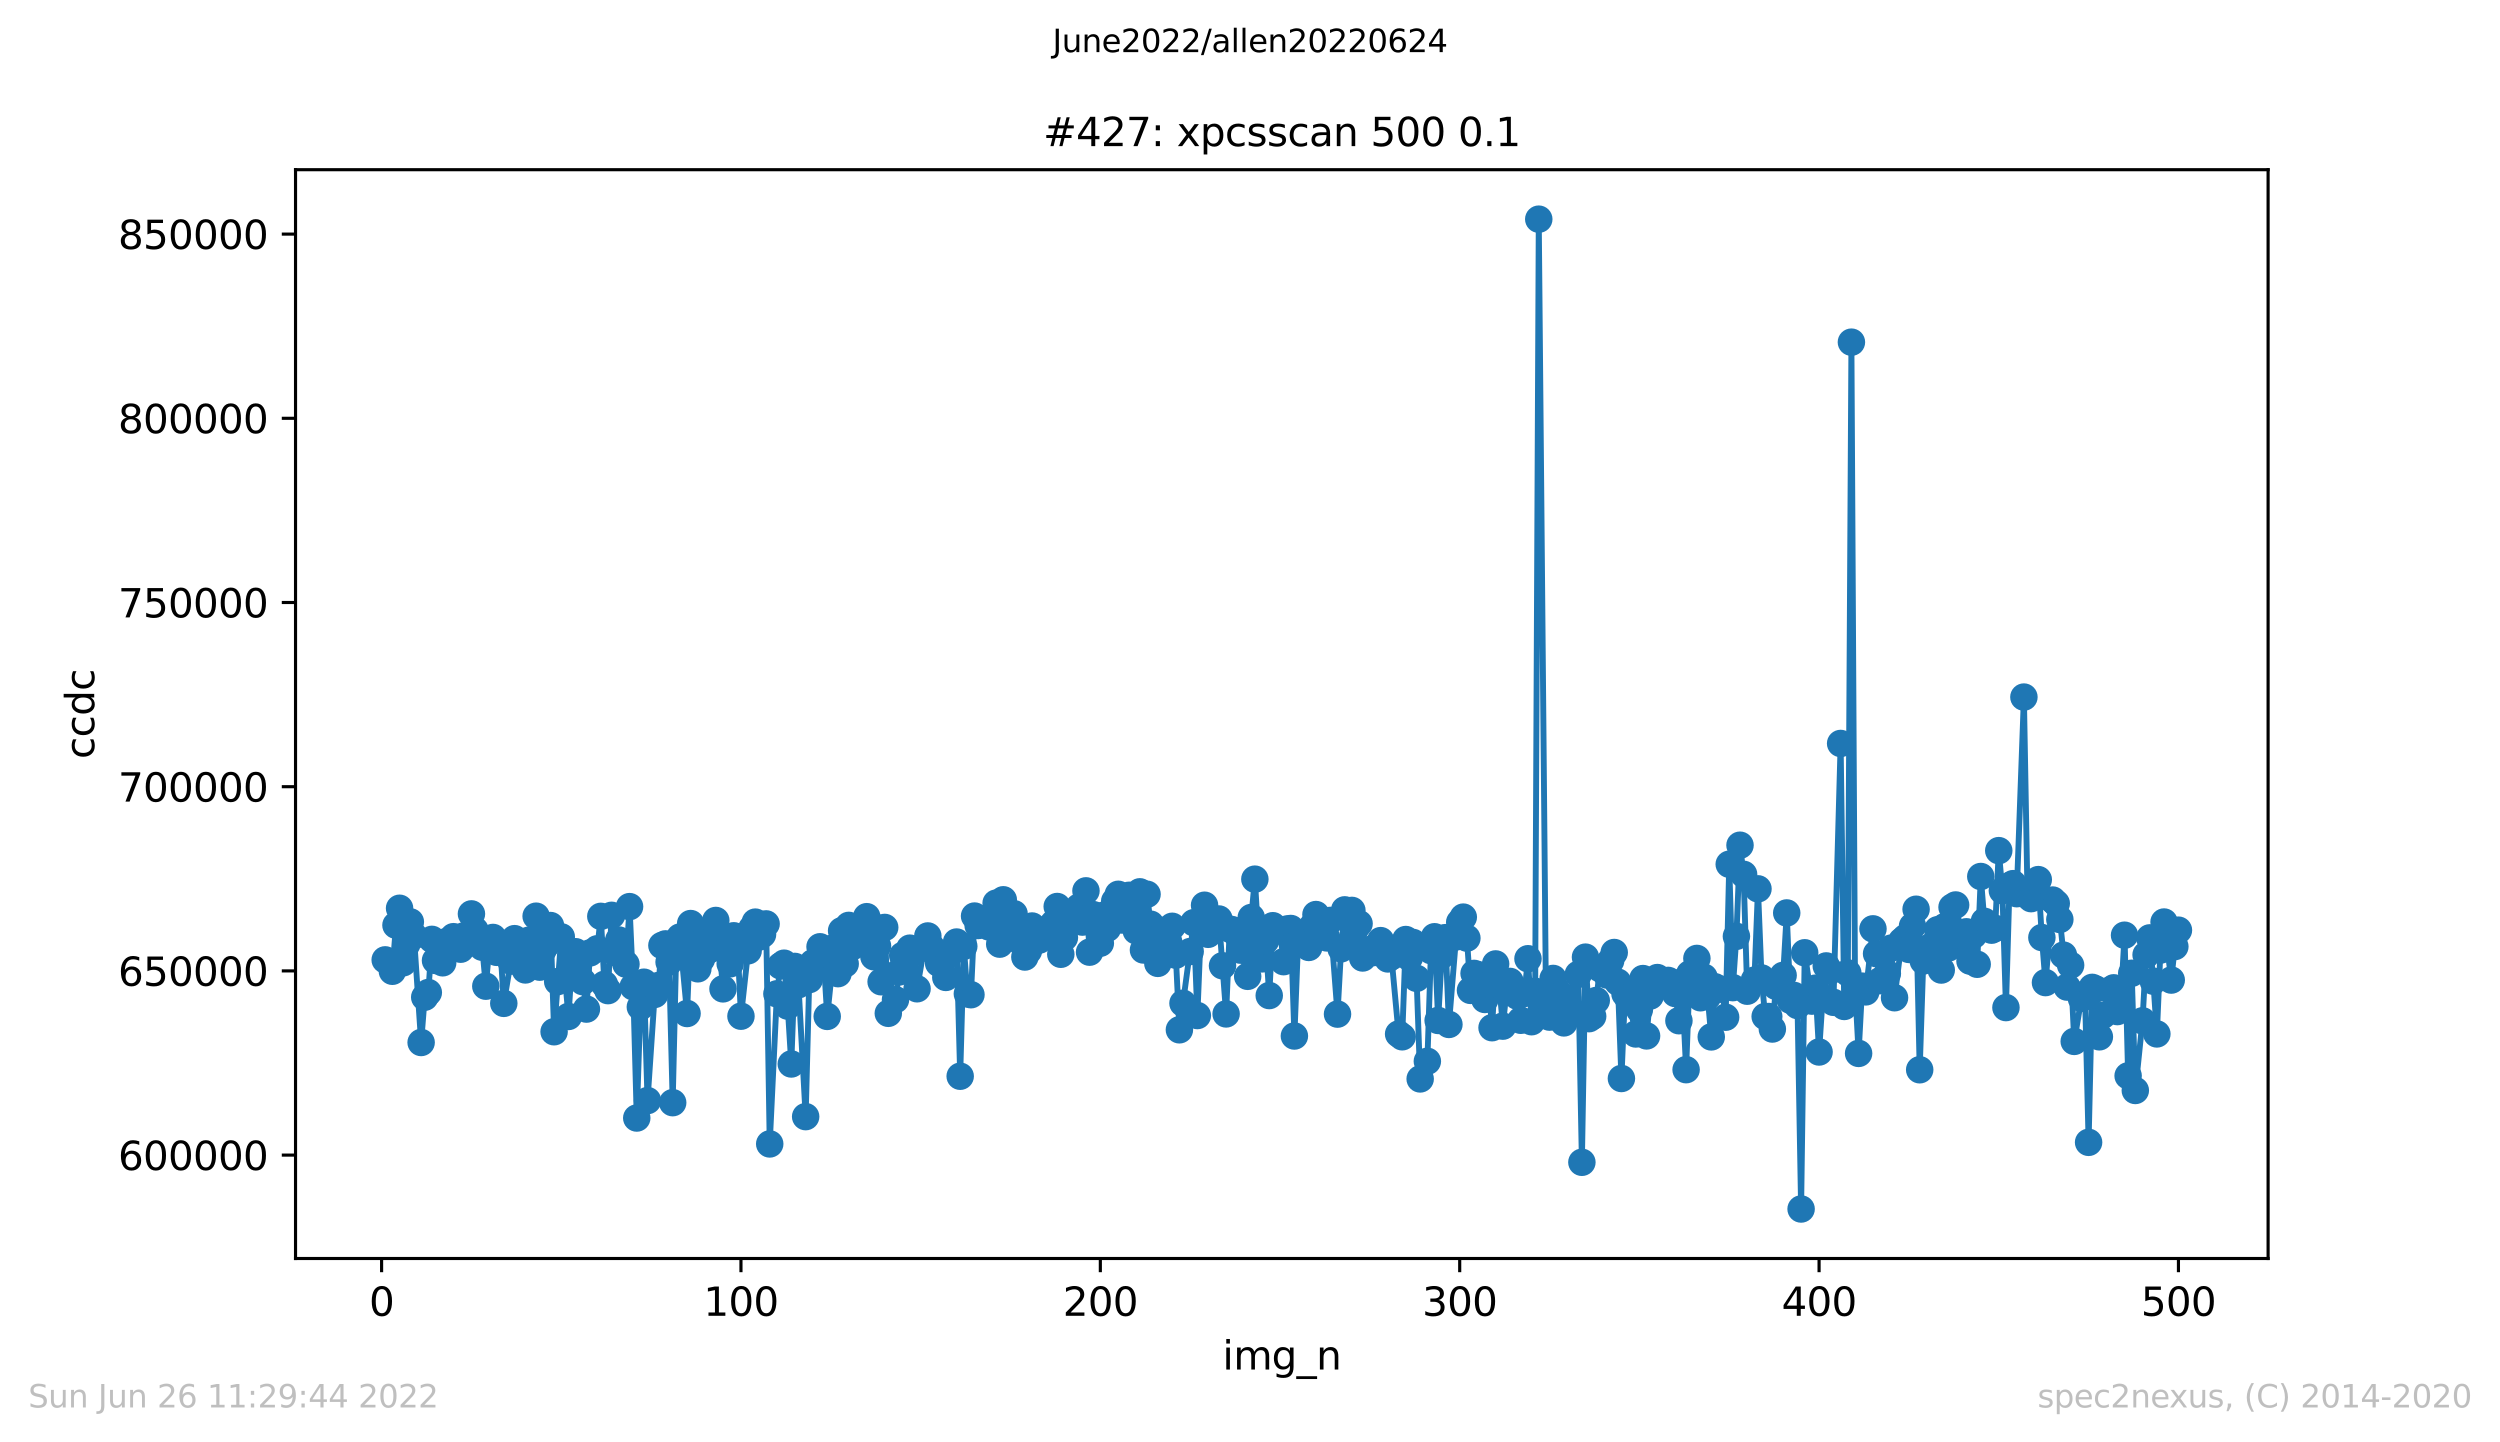 <?xml version="1.0" encoding="utf-8" standalone="no"?>
<!DOCTYPE svg PUBLIC "-//W3C//DTD SVG 1.1//EN"
  "http://www.w3.org/Graphics/SVG/1.1/DTD/svg11.dtd">
<svg xmlns:xlink="http://www.w3.org/1999/xlink" width="636.48pt" height="367.2pt" viewBox="0 0 636.48 367.2" xmlns="http://www.w3.org/2000/svg" version="1.1">
 <defs>
  <style type="text/css">*{stroke-linejoin: round; stroke-linecap: butt}</style>
 </defs>
 <g id="figure_1">
  <g id="patch_1">
   <path d="M 0 367.2 
L 636.48 367.2 
L 636.48 0 
L 0 0 
z
" style="fill: #ffffff"/>
  </g>
  <g id="axes_1">
   <g id="patch_2">
    <path d="M 75.24 320.4 
L 577.44 320.4 
L 577.44 43.2 
L 75.24 43.2 
z
" style="fill: #ffffff"/>
   </g>
   <g id="matplotlib.axis_1">
    <g id="xtick_1">
     <g id="line2d_1">
      <defs>
       <path id="m3ecb6c33d8" d="M 0 0 
L 0 3.5 
" style="stroke: #000000; stroke-width: 0.8"/>
      </defs>
      <g>
       <use xlink:href="#m3ecb6c33d8" x="97.152" y="320.4" style="stroke: #000000; stroke-width: 0.8"/>
      </g>
     </g>
     <g id="text_1">
      <!-- 0 -->
      <g transform="translate(93.971 334.998)scale(0.1 -0.1)">
       <defs>
        <path id="DejaVuSans-30" d="M 2034 4250 
Q 1547 4250 1301 3770 
Q 1056 3291 1056 2328 
Q 1056 1369 1301 889 
Q 1547 409 2034 409 
Q 2525 409 2770 889 
Q 3016 1369 3016 2328 
Q 3016 3291 2770 3770 
Q 2525 4250 2034 4250 
z
M 2034 4750 
Q 2819 4750 3233 4129 
Q 3647 3509 3647 2328 
Q 3647 1150 3233 529 
Q 2819 -91 2034 -91 
Q 1250 -91 836 529 
Q 422 1150 422 2328 
Q 422 3509 836 4129 
Q 1250 4750 2034 4750 
z
" transform="scale(0.016)"/>
       </defs>
       <use xlink:href="#DejaVuSans-30"/>
      </g>
     </g>
    </g>
    <g id="xtick_2">
     <g id="line2d_2">
      <g>
       <use xlink:href="#m3ecb6c33d8" x="188.644" y="320.4" style="stroke: #000000; stroke-width: 0.8"/>
      </g>
     </g>
     <g id="text_2">
      <!-- 100 -->
      <g transform="translate(179.101 334.998)scale(0.1 -0.1)">
       <defs>
        <path id="DejaVuSans-31" d="M 794 531 
L 1825 531 
L 1825 4091 
L 703 3866 
L 703 4441 
L 1819 4666 
L 2450 4666 
L 2450 531 
L 3481 531 
L 3481 0 
L 794 0 
L 794 531 
z
" transform="scale(0.016)"/>
       </defs>
       <use xlink:href="#DejaVuSans-31"/>
       <use xlink:href="#DejaVuSans-30" x="63.623"/>
       <use xlink:href="#DejaVuSans-30" x="127.246"/>
      </g>
     </g>
    </g>
    <g id="xtick_3">
     <g id="line2d_3">
      <g>
       <use xlink:href="#m3ecb6c33d8" x="280.137" y="320.4" style="stroke: #000000; stroke-width: 0.8"/>
      </g>
     </g>
     <g id="text_3">
      <!-- 200 -->
      <g transform="translate(270.593 334.998)scale(0.1 -0.1)">
       <defs>
        <path id="DejaVuSans-32" d="M 1228 531 
L 3431 531 
L 3431 0 
L 469 0 
L 469 531 
Q 828 903 1448 1529 
Q 2069 2156 2228 2338 
Q 2531 2678 2651 2914 
Q 2772 3150 2772 3378 
Q 2772 3750 2511 3984 
Q 2250 4219 1831 4219 
Q 1534 4219 1204 4116 
Q 875 4013 500 3803 
L 500 4441 
Q 881 4594 1212 4672 
Q 1544 4750 1819 4750 
Q 2544 4750 2975 4387 
Q 3406 4025 3406 3419 
Q 3406 3131 3298 2873 
Q 3191 2616 2906 2266 
Q 2828 2175 2409 1742 
Q 1991 1309 1228 531 
z
" transform="scale(0.016)"/>
       </defs>
       <use xlink:href="#DejaVuSans-32"/>
       <use xlink:href="#DejaVuSans-30" x="63.623"/>
       <use xlink:href="#DejaVuSans-30" x="127.246"/>
      </g>
     </g>
    </g>
    <g id="xtick_4">
     <g id="line2d_4">
      <g>
       <use xlink:href="#m3ecb6c33d8" x="371.629" y="320.4" style="stroke: #000000; stroke-width: 0.8"/>
      </g>
     </g>
     <g id="text_4">
      <!-- 300 -->
      <g transform="translate(362.085 334.998)scale(0.1 -0.1)">
       <defs>
        <path id="DejaVuSans-33" d="M 2597 2516 
Q 3050 2419 3304 2112 
Q 3559 1806 3559 1356 
Q 3559 666 3084 287 
Q 2609 -91 1734 -91 
Q 1441 -91 1130 -33 
Q 819 25 488 141 
L 488 750 
Q 750 597 1062 519 
Q 1375 441 1716 441 
Q 2309 441 2620 675 
Q 2931 909 2931 1356 
Q 2931 1769 2642 2001 
Q 2353 2234 1838 2234 
L 1294 2234 
L 1294 2753 
L 1863 2753 
Q 2328 2753 2575 2939 
Q 2822 3125 2822 3475 
Q 2822 3834 2567 4026 
Q 2313 4219 1838 4219 
Q 1578 4219 1281 4162 
Q 984 4106 628 3988 
L 628 4550 
Q 988 4650 1302 4700 
Q 1616 4750 1894 4750 
Q 2613 4750 3031 4423 
Q 3450 4097 3450 3541 
Q 3450 3153 3228 2886 
Q 3006 2619 2597 2516 
z
" transform="scale(0.016)"/>
       </defs>
       <use xlink:href="#DejaVuSans-33"/>
       <use xlink:href="#DejaVuSans-30" x="63.623"/>
       <use xlink:href="#DejaVuSans-30" x="127.246"/>
      </g>
     </g>
    </g>
    <g id="xtick_5">
     <g id="line2d_5">
      <g>
       <use xlink:href="#m3ecb6c33d8" x="463.121" y="320.4" style="stroke: #000000; stroke-width: 0.8"/>
      </g>
     </g>
     <g id="text_5">
      <!-- 400 -->
      <g transform="translate(453.577 334.998)scale(0.1 -0.1)">
       <defs>
        <path id="DejaVuSans-34" d="M 2419 4116 
L 825 1625 
L 2419 1625 
L 2419 4116 
z
M 2253 4666 
L 3047 4666 
L 3047 1625 
L 3713 1625 
L 3713 1100 
L 3047 1100 
L 3047 0 
L 2419 0 
L 2419 1100 
L 313 1100 
L 313 1709 
L 2253 4666 
z
" transform="scale(0.016)"/>
       </defs>
       <use xlink:href="#DejaVuSans-34"/>
       <use xlink:href="#DejaVuSans-30" x="63.623"/>
       <use xlink:href="#DejaVuSans-30" x="127.246"/>
      </g>
     </g>
    </g>
    <g id="xtick_6">
     <g id="line2d_6">
      <g>
       <use xlink:href="#m3ecb6c33d8" x="554.613" y="320.4" style="stroke: #000000; stroke-width: 0.8"/>
      </g>
     </g>
     <g id="text_6">
      <!-- 500 -->
      <g transform="translate(545.069 334.998)scale(0.1 -0.1)">
       <defs>
        <path id="DejaVuSans-35" d="M 691 4666 
L 3169 4666 
L 3169 4134 
L 1269 4134 
L 1269 2991 
Q 1406 3038 1543 3061 
Q 1681 3084 1819 3084 
Q 2600 3084 3056 2656 
Q 3513 2228 3513 1497 
Q 3513 744 3044 326 
Q 2575 -91 1722 -91 
Q 1428 -91 1123 -41 
Q 819 9 494 109 
L 494 744 
Q 775 591 1075 516 
Q 1375 441 1709 441 
Q 2250 441 2565 725 
Q 2881 1009 2881 1497 
Q 2881 1984 2565 2268 
Q 2250 2553 1709 2553 
Q 1456 2553 1204 2497 
Q 953 2441 691 2322 
L 691 4666 
z
" transform="scale(0.016)"/>
       </defs>
       <use xlink:href="#DejaVuSans-35"/>
       <use xlink:href="#DejaVuSans-30" x="63.623"/>
       <use xlink:href="#DejaVuSans-30" x="127.246"/>
      </g>
     </g>
    </g>
    <g id="text_7">
     <!-- img_n -->
     <g transform="translate(311.238 348.677)scale(0.1 -0.1)">
      <defs>
       <path id="DejaVuSans-69" d="M 603 3500 
L 1178 3500 
L 1178 0 
L 603 0 
L 603 3500 
z
M 603 4863 
L 1178 4863 
L 1178 4134 
L 603 4134 
L 603 4863 
z
" transform="scale(0.016)"/>
       <path id="DejaVuSans-6d" d="M 3328 2828 
Q 3544 3216 3844 3400 
Q 4144 3584 4550 3584 
Q 5097 3584 5394 3201 
Q 5691 2819 5691 2113 
L 5691 0 
L 5113 0 
L 5113 2094 
Q 5113 2597 4934 2840 
Q 4756 3084 4391 3084 
Q 3944 3084 3684 2787 
Q 3425 2491 3425 1978 
L 3425 0 
L 2847 0 
L 2847 2094 
Q 2847 2600 2669 2842 
Q 2491 3084 2119 3084 
Q 1678 3084 1418 2786 
Q 1159 2488 1159 1978 
L 1159 0 
L 581 0 
L 581 3500 
L 1159 3500 
L 1159 2956 
Q 1356 3278 1631 3431 
Q 1906 3584 2284 3584 
Q 2666 3584 2933 3390 
Q 3200 3197 3328 2828 
z
" transform="scale(0.016)"/>
       <path id="DejaVuSans-67" d="M 2906 1791 
Q 2906 2416 2648 2759 
Q 2391 3103 1925 3103 
Q 1463 3103 1205 2759 
Q 947 2416 947 1791 
Q 947 1169 1205 825 
Q 1463 481 1925 481 
Q 2391 481 2648 825 
Q 2906 1169 2906 1791 
z
M 3481 434 
Q 3481 -459 3084 -895 
Q 2688 -1331 1869 -1331 
Q 1566 -1331 1297 -1286 
Q 1028 -1241 775 -1147 
L 775 -588 
Q 1028 -725 1275 -790 
Q 1522 -856 1778 -856 
Q 2344 -856 2625 -561 
Q 2906 -266 2906 331 
L 2906 616 
Q 2728 306 2450 153 
Q 2172 0 1784 0 
Q 1141 0 747 490 
Q 353 981 353 1791 
Q 353 2603 747 3093 
Q 1141 3584 1784 3584 
Q 2172 3584 2450 3431 
Q 2728 3278 2906 2969 
L 2906 3500 
L 3481 3500 
L 3481 434 
z
" transform="scale(0.016)"/>
       <path id="DejaVuSans-5f" d="M 3263 -1063 
L 3263 -1509 
L -63 -1509 
L -63 -1063 
L 3263 -1063 
z
" transform="scale(0.016)"/>
       <path id="DejaVuSans-6e" d="M 3513 2113 
L 3513 0 
L 2938 0 
L 2938 2094 
Q 2938 2591 2744 2837 
Q 2550 3084 2163 3084 
Q 1697 3084 1428 2787 
Q 1159 2491 1159 1978 
L 1159 0 
L 581 0 
L 581 3500 
L 1159 3500 
L 1159 2956 
Q 1366 3272 1645 3428 
Q 1925 3584 2291 3584 
Q 2894 3584 3203 3211 
Q 3513 2838 3513 2113 
z
" transform="scale(0.016)"/>
      </defs>
      <use xlink:href="#DejaVuSans-69"/>
      <use xlink:href="#DejaVuSans-6d" x="27.783"/>
      <use xlink:href="#DejaVuSans-67" x="125.195"/>
      <use xlink:href="#DejaVuSans-5f" x="188.672"/>
      <use xlink:href="#DejaVuSans-6e" x="238.672"/>
     </g>
    </g>
   </g>
   <g id="matplotlib.axis_2">
    <g id="ytick_1">
     <g id="line2d_7">
      <defs>
       <path id="m57abab15b3" d="M 0 0 
L -3.5 0 
" style="stroke: #000000; stroke-width: 0.8"/>
      </defs>
      <g>
       <use xlink:href="#m57abab15b3" x="75.24" y="294.081" style="stroke: #000000; stroke-width: 0.8"/>
      </g>
     </g>
     <g id="text_8">
      <!-- 600000 -->
      <g transform="translate(30.065 297.881)scale(0.1 -0.1)">
       <defs>
        <path id="DejaVuSans-36" d="M 2113 2584 
Q 1688 2584 1439 2293 
Q 1191 2003 1191 1497 
Q 1191 994 1439 701 
Q 1688 409 2113 409 
Q 2538 409 2786 701 
Q 3034 994 3034 1497 
Q 3034 2003 2786 2293 
Q 2538 2584 2113 2584 
z
M 3366 4563 
L 3366 3988 
Q 3128 4100 2886 4159 
Q 2644 4219 2406 4219 
Q 1781 4219 1451 3797 
Q 1122 3375 1075 2522 
Q 1259 2794 1537 2939 
Q 1816 3084 2150 3084 
Q 2853 3084 3261 2657 
Q 3669 2231 3669 1497 
Q 3669 778 3244 343 
Q 2819 -91 2113 -91 
Q 1303 -91 875 529 
Q 447 1150 447 2328 
Q 447 3434 972 4092 
Q 1497 4750 2381 4750 
Q 2619 4750 2861 4703 
Q 3103 4656 3366 4563 
z
" transform="scale(0.016)"/>
       </defs>
       <use xlink:href="#DejaVuSans-36"/>
       <use xlink:href="#DejaVuSans-30" x="63.623"/>
       <use xlink:href="#DejaVuSans-30" x="127.246"/>
       <use xlink:href="#DejaVuSans-30" x="190.869"/>
       <use xlink:href="#DejaVuSans-30" x="254.492"/>
       <use xlink:href="#DejaVuSans-30" x="318.115"/>
      </g>
     </g>
    </g>
    <g id="ytick_2">
     <g id="line2d_8">
      <g>
       <use xlink:href="#m57abab15b3" x="75.24" y="247.184" style="stroke: #000000; stroke-width: 0.8"/>
      </g>
     </g>
     <g id="text_9">
      <!-- 650000 -->
      <g transform="translate(30.065 250.983)scale(0.1 -0.1)">
       <use xlink:href="#DejaVuSans-36"/>
       <use xlink:href="#DejaVuSans-35" x="63.623"/>
       <use xlink:href="#DejaVuSans-30" x="127.246"/>
       <use xlink:href="#DejaVuSans-30" x="190.869"/>
       <use xlink:href="#DejaVuSans-30" x="254.492"/>
       <use xlink:href="#DejaVuSans-30" x="318.115"/>
      </g>
     </g>
    </g>
    <g id="ytick_3">
     <g id="line2d_9">
      <g>
       <use xlink:href="#m57abab15b3" x="75.24" y="200.286" style="stroke: #000000; stroke-width: 0.8"/>
      </g>
     </g>
     <g id="text_10">
      <!-- 700000 -->
      <g transform="translate(30.065 204.085)scale(0.1 -0.1)">
       <defs>
        <path id="DejaVuSans-37" d="M 525 4666 
L 3525 4666 
L 3525 4397 
L 1831 0 
L 1172 0 
L 2766 4134 
L 525 4134 
L 525 4666 
z
" transform="scale(0.016)"/>
       </defs>
       <use xlink:href="#DejaVuSans-37"/>
       <use xlink:href="#DejaVuSans-30" x="63.623"/>
       <use xlink:href="#DejaVuSans-30" x="127.246"/>
       <use xlink:href="#DejaVuSans-30" x="190.869"/>
       <use xlink:href="#DejaVuSans-30" x="254.492"/>
       <use xlink:href="#DejaVuSans-30" x="318.115"/>
      </g>
     </g>
    </g>
    <g id="ytick_4">
     <g id="line2d_10">
      <g>
       <use xlink:href="#m57abab15b3" x="75.24" y="153.388" style="stroke: #000000; stroke-width: 0.8"/>
      </g>
     </g>
     <g id="text_11">
      <!-- 750000 -->
      <g transform="translate(30.065 157.187)scale(0.1 -0.1)">
       <use xlink:href="#DejaVuSans-37"/>
       <use xlink:href="#DejaVuSans-35" x="63.623"/>
       <use xlink:href="#DejaVuSans-30" x="127.246"/>
       <use xlink:href="#DejaVuSans-30" x="190.869"/>
       <use xlink:href="#DejaVuSans-30" x="254.492"/>
       <use xlink:href="#DejaVuSans-30" x="318.115"/>
      </g>
     </g>
    </g>
    <g id="ytick_5">
     <g id="line2d_11">
      <g>
       <use xlink:href="#m57abab15b3" x="75.24" y="106.49" style="stroke: #000000; stroke-width: 0.8"/>
      </g>
     </g>
     <g id="text_12">
      <!-- 800000 -->
      <g transform="translate(30.065 110.289)scale(0.1 -0.1)">
       <defs>
        <path id="DejaVuSans-38" d="M 2034 2216 
Q 1584 2216 1326 1975 
Q 1069 1734 1069 1313 
Q 1069 891 1326 650 
Q 1584 409 2034 409 
Q 2484 409 2743 651 
Q 3003 894 3003 1313 
Q 3003 1734 2745 1975 
Q 2488 2216 2034 2216 
z
M 1403 2484 
Q 997 2584 770 2862 
Q 544 3141 544 3541 
Q 544 4100 942 4425 
Q 1341 4750 2034 4750 
Q 2731 4750 3128 4425 
Q 3525 4100 3525 3541 
Q 3525 3141 3298 2862 
Q 3072 2584 2669 2484 
Q 3125 2378 3379 2068 
Q 3634 1759 3634 1313 
Q 3634 634 3220 271 
Q 2806 -91 2034 -91 
Q 1263 -91 848 271 
Q 434 634 434 1313 
Q 434 1759 690 2068 
Q 947 2378 1403 2484 
z
M 1172 3481 
Q 1172 3119 1398 2916 
Q 1625 2713 2034 2713 
Q 2441 2713 2670 2916 
Q 2900 3119 2900 3481 
Q 2900 3844 2670 4047 
Q 2441 4250 2034 4250 
Q 1625 4250 1398 4047 
Q 1172 3844 1172 3481 
z
" transform="scale(0.016)"/>
       </defs>
       <use xlink:href="#DejaVuSans-38"/>
       <use xlink:href="#DejaVuSans-30" x="63.623"/>
       <use xlink:href="#DejaVuSans-30" x="127.246"/>
       <use xlink:href="#DejaVuSans-30" x="190.869"/>
       <use xlink:href="#DejaVuSans-30" x="254.492"/>
       <use xlink:href="#DejaVuSans-30" x="318.115"/>
      </g>
     </g>
    </g>
    <g id="ytick_6">
     <g id="line2d_12">
      <g>
       <use xlink:href="#m57abab15b3" x="75.24" y="59.592" style="stroke: #000000; stroke-width: 0.8"/>
      </g>
     </g>
     <g id="text_13">
      <!-- 850000 -->
      <g transform="translate(30.065 63.391)scale(0.1 -0.1)">
       <use xlink:href="#DejaVuSans-38"/>
       <use xlink:href="#DejaVuSans-35" x="63.623"/>
       <use xlink:href="#DejaVuSans-30" x="127.246"/>
       <use xlink:href="#DejaVuSans-30" x="190.869"/>
       <use xlink:href="#DejaVuSans-30" x="254.492"/>
       <use xlink:href="#DejaVuSans-30" x="318.115"/>
      </g>
     </g>
    </g>
    <g id="text_14">
     <!-- ccdc -->
     <g transform="translate(23.985 193.222)rotate(-90)scale(0.1 -0.1)">
      <defs>
       <path id="DejaVuSans-63" d="M 3122 3366 
L 3122 2828 
Q 2878 2963 2633 3030 
Q 2388 3097 2138 3097 
Q 1578 3097 1268 2742 
Q 959 2388 959 1747 
Q 959 1106 1268 751 
Q 1578 397 2138 397 
Q 2388 397 2633 464 
Q 2878 531 3122 666 
L 3122 134 
Q 2881 22 2623 -34 
Q 2366 -91 2075 -91 
Q 1284 -91 818 406 
Q 353 903 353 1747 
Q 353 2603 823 3093 
Q 1294 3584 2113 3584 
Q 2378 3584 2631 3529 
Q 2884 3475 3122 3366 
z
" transform="scale(0.016)"/>
       <path id="DejaVuSans-64" d="M 2906 2969 
L 2906 4863 
L 3481 4863 
L 3481 0 
L 2906 0 
L 2906 525 
Q 2725 213 2448 61 
Q 2172 -91 1784 -91 
Q 1150 -91 751 415 
Q 353 922 353 1747 
Q 353 2572 751 3078 
Q 1150 3584 1784 3584 
Q 2172 3584 2448 3432 
Q 2725 3281 2906 2969 
z
M 947 1747 
Q 947 1113 1208 752 
Q 1469 391 1925 391 
Q 2381 391 2643 752 
Q 2906 1113 2906 1747 
Q 2906 2381 2643 2742 
Q 2381 3103 1925 3103 
Q 1469 3103 1208 2742 
Q 947 2381 947 1747 
z
" transform="scale(0.016)"/>
      </defs>
      <use xlink:href="#DejaVuSans-63"/>
      <use xlink:href="#DejaVuSans-63" x="54.98"/>
      <use xlink:href="#DejaVuSans-64" x="109.961"/>
      <use xlink:href="#DejaVuSans-63" x="173.438"/>
     </g>
    </g>
   </g>
   <g id="line2d_13">
    <path d="M 98.067 244.374 
L 99.897 247.279 
L 100.812 235.548 
L 101.727 231.237 
L 102.642 245.124 
L 103.557 240.363 
L 104.472 234.703 
L 105.387 238.247 
L 107.216 265.41 
L 108.131 253.881 
L 109.046 252.689 
L 109.961 239.155 
L 110.876 244.533 
L 111.791 243.894 
L 112.706 245.119 
L 113.621 239.733 
L 115.451 238.474 
L 116.366 238.72 
L 117.281 241.66 
L 118.196 238.24 
L 119.11 238.19 
L 120.025 232.67 
L 120.94 236.829 
L 122.77 241.162 
L 123.685 251.079 
L 124.6 240.916 
L 125.515 238.67 
L 126.43 242.456 
L 127.345 240.473 
L 128.26 255.447 
L 131.004 238.976 
L 132.834 242.396 
L 133.749 246.936 
L 134.664 239.364 
L 136.494 233.256 
L 137.409 246.234 
L 138.324 241.727 
L 139.239 240.357 
L 140.154 235.635 
L 141.069 262.675 
L 142.898 238.515 
L 144.728 258.786 
L 145.643 244.724 
L 146.558 242.301 
L 147.473 248.676 
L 148.388 249.915 
L 149.303 256.906 
L 150.218 242.6 
L 152.048 241.558 
L 152.963 233.297 
L 153.877 250.601 
L 154.792 252.206 
L 155.707 233.032 
L 156.622 242.533 
L 157.537 239.317 
L 159.367 245.471 
L 160.282 230.82 
L 161.197 251.213 
L 162.112 284.639 
L 163.027 256.365 
L 163.942 250.061 
L 164.856 280.201 
L 166.686 253.17 
L 167.601 250.915 
L 168.516 240.705 
L 169.431 240.306 
L 170.346 244.927 
L 171.261 280.73 
L 172.176 241.476 
L 173.091 238.568 
L 174.921 258.029 
L 175.836 235.13 
L 176.75 245.919 
L 177.665 246.649 
L 178.58 244.201 
L 179.495 239.197 
L 180.41 241.905 
L 182.24 234.346 
L 183.155 241.294 
L 184.07 251.756 
L 184.985 239.673 
L 185.9 245.379 
L 186.815 238.244 
L 187.73 239.636 
L 188.644 258.718 
L 190.474 242.056 
L 191.389 236.404 
L 192.304 234.765 
L 193.219 238.571 
L 194.134 237.902 
L 195.049 235.216 
L 195.964 291.236 
L 197.794 253.021 
L 198.709 245.893 
L 199.623 245.221 
L 200.538 256.15 
L 201.453 270.878 
L 202.368 246.044 
L 203.283 250.705 
L 205.113 284.285 
L 206.028 249.4 
L 206.943 245.112 
L 207.858 245.854 
L 208.773 241.042 
L 209.688 243.913 
L 210.603 258.768 
L 212.432 241.188 
L 213.347 247.885 
L 214.262 236.958 
L 215.177 245.389 
L 216.092 235.598 
L 217.007 241.022 
L 217.922 237.422 
L 218.837 239.385 
L 220.667 233.381 
L 221.582 235.197 
L 222.496 243.582 
L 223.411 240.839 
L 224.326 249.944 
L 225.241 236.118 
L 226.156 257.983 
L 227.986 254.51 
L 228.901 247.451 
L 229.816 243.235 
L 230.731 247.146 
L 231.646 241.395 
L 232.561 242.501 
L 233.476 251.734 
L 235.305 241.187 
L 236.22 238.288 
L 237.135 241.11 
L 238.05 242.653 
L 238.965 245.24 
L 239.88 244.272 
L 240.795 248.844 
L 241.71 242.988 
L 243.54 239.834 
L 244.455 274.002 
L 245.37 240.926 
L 246.284 253.01 
L 247.199 253.247 
L 248.114 233.221 
L 249.029 235.624 
L 250.859 233.896 
L 251.774 235.988 
L 252.689 235.108 
L 253.604 229.931 
L 254.519 240.374 
L 255.434 229.077 
L 256.349 235.621 
L 258.178 232.627 
L 259.093 238.099 
L 260.008 239.943 
L 260.923 243.651 
L 261.838 242.063 
L 262.753 235.756 
L 263.668 239.208 
L 264.583 239.34 
L 266.413 238.398 
L 267.328 236.087 
L 268.243 235.042 
L 269.157 230.789 
L 270.072 242.95 
L 271.902 234.427 
L 273.732 232.276 
L 274.647 230.949 
L 275.562 234.76 
L 276.477 226.803 
L 277.392 242.414 
L 278.307 232.851 
L 280.137 240.138 
L 281.051 232.993 
L 281.966 236.343 
L 283.796 229.429 
L 284.711 227.681 
L 285.626 234.224 
L 287.456 227.936 
L 288.371 229.31 
L 289.286 236.984 
L 290.201 227.05 
L 291.116 241.859 
L 292.03 227.67 
L 292.945 235.298 
L 294.775 245.265 
L 295.69 238.506 
L 296.605 236.832 
L 297.52 239.736 
L 298.435 235.826 
L 299.35 243.173 
L 300.265 262.179 
L 303.924 234.909 
L 304.839 258.547 
L 305.754 236.116 
L 306.669 230.464 
L 307.584 237.87 
L 308.499 236.738 
L 310.329 233.968 
L 312.159 258.135 
L 313.074 236.539 
L 313.989 236.778 
L 314.903 237.864 
L 315.818 241.898 
L 317.648 248.567 
L 318.563 233.582 
L 319.478 223.827 
L 320.393 238.959 
L 321.308 244.124 
L 322.223 239.471 
L 323.138 253.461 
L 324.053 235.679 
L 325.883 237.059 
L 326.797 244.832 
L 327.712 236.512 
L 328.627 236.386 
L 329.542 263.759 
L 330.457 240.288 
L 331.372 240.069 
L 333.202 241.209 
L 334.117 235.808 
L 335.032 232.838 
L 335.947 235.54 
L 336.862 235.759 
L 337.777 238.782 
L 338.691 234.333 
L 340.521 258.186 
L 341.436 241.566 
L 342.351 231.643 
L 343.266 240.638 
L 344.181 231.782 
L 345.096 236.36 
L 346.011 235.151 
L 346.926 243.894 
L 348.756 241.705 
L 349.67 242.519 
L 350.585 241.487 
L 351.5 239.474 
L 352.415 242.319 
L 353.33 244.136 
L 354.245 243.56 
L 356.075 263.251 
L 356.99 263.959 
L 357.905 239.198 
L 358.82 243.791 
L 359.735 239.939 
L 360.65 249.078 
L 361.564 274.684 
L 363.394 270.194 
L 364.309 242.021 
L 365.224 238.488 
L 366.139 259.8 
L 367.054 243.236 
L 367.969 238.719 
L 368.884 260.814 
L 370.714 238.529 
L 371.629 234.807 
L 372.543 233.49 
L 373.458 238.838 
L 374.373 252.144 
L 375.288 247.82 
L 376.203 248.118 
L 378.033 254.456 
L 378.948 250.636 
L 379.863 261.645 
L 380.778 245.409 
L 381.693 250.591 
L 382.608 261.252 
L 383.523 252.547 
L 384.437 249.861 
L 386.267 253.595 
L 387.182 259.754 
L 388.097 252.923 
L 389.012 244.088 
L 389.927 260.121 
L 390.842 252.372 
L 391.757 55.8 
L 393.587 254.943 
L 394.502 258.952 
L 395.417 249.104 
L 396.331 252.043 
L 397.246 253.51 
L 398.161 260.42 
L 399.076 254.008 
L 399.991 257.23 
L 401.821 248.055 
L 402.736 295.91 
L 403.651 243.681 
L 404.566 259.344 
L 405.481 258.739 
L 406.396 254.72 
L 407.31 246.595 
L 409.14 248.228 
L 410.055 244.615 
L 410.97 242.499 
L 411.885 250.041 
L 412.8 274.576 
L 413.715 253.017 
L 414.63 254.436 
L 416.46 263.24 
L 417.375 257.045 
L 418.29 249.135 
L 419.204 263.737 
L 420.119 253.586 
L 421.034 250.647 
L 421.949 248.879 
L 422.864 249.653 
L 424.694 249.602 
L 425.609 250.029 
L 426.524 252.951 
L 427.439 259.865 
L 428.354 253.292 
L 429.269 272.329 
L 430.184 247.941 
L 432.013 244.008 
L 432.928 254.023 
L 433.843 248.794 
L 434.758 253.725 
L 435.673 263.99 
L 436.588 251.215 
L 438.418 251.875 
L 439.333 258.976 
L 440.248 220.03 
L 441.163 251.447 
L 442.077 238.381 
L 442.992 215.188 
L 443.907 222.601 
L 444.822 252.355 
L 446.652 249.539 
L 447.567 226.292 
L 448.482 248.977 
L 449.397 258.788 
L 450.312 258.798 
L 451.227 261.98 
L 452.142 251.096 
L 453.971 248.321 
L 454.886 232.43 
L 455.801 254.657 
L 456.716 253.421 
L 457.631 256.002 
L 458.546 307.8 
L 459.461 242.57 
L 461.291 254.879 
L 462.206 251.581 
L 463.121 267.829 
L 464.036 253.978 
L 464.95 245.917 
L 465.865 247.263 
L 466.78 255.182 
L 468.61 189.283 
L 469.525 256.235 
L 470.44 247.703 
L 471.355 87.114 
L 472.27 250.914 
L 473.185 268.188 
L 474.1 251.065 
L 475.015 252.523 
L 476.844 236.478 
L 478.674 249.666 
L 479.589 242.809 
L 480.504 247.851 
L 481.419 241.398 
L 482.334 254.017 
L 484.164 239.572 
L 485.079 238.742 
L 485.994 241.718 
L 486.909 235.789 
L 487.824 231.485 
L 488.738 272.353 
L 489.653 244.66 
L 490.568 241.448 
L 492.398 240.33 
L 493.313 236.699 
L 494.228 246.963 
L 495.143 235.895 
L 496.058 241.352 
L 496.973 230.966 
L 497.888 230.4 
L 499.717 239.289 
L 500.632 237.228 
L 501.547 244.688 
L 502.462 238.095 
L 503.377 245.497 
L 504.292 223.151 
L 505.207 234.562 
L 507.037 236.815 
L 507.952 236.355 
L 508.867 216.567 
L 509.782 226.748 
L 510.697 256.523 
L 511.611 225.472 
L 512.526 224.969 
L 513.441 227.527 
L 515.271 177.469 
L 516.186 227.988 
L 517.101 228.787 
L 518.016 226.111 
L 518.931 223.943 
L 519.846 238.693 
L 520.761 250.158 
L 522.591 229.146 
L 523.505 230.007 
L 524.42 234.092 
L 526.25 251.303 
L 527.165 245.729 
L 528.08 265.131 
L 529.91 254.184 
L 530.825 253.072 
L 531.74 290.83 
L 532.655 251.375 
L 533.57 251.785 
L 534.484 263.966 
L 535.399 258.493 
L 537.229 252.075 
L 538.144 251.492 
L 539.059 257.539 
L 539.974 254.282 
L 540.889 238.098 
L 541.804 273.896 
L 542.719 247.788 
L 543.634 277.623 
L 545.464 259.89 
L 546.378 243.095 
L 547.293 238.78 
L 548.208 249.802 
L 549.123 263.228 
L 550.038 241.883 
L 550.953 234.74 
L 552.783 249.517 
L 553.698 240.988 
L 554.613 236.815 
L 554.613 236.815 
" clip-path="url(#p6b8f8510bc)" style="fill: none; stroke: #1f77b4; stroke-width: 1.5; stroke-linecap: square"/>
    <defs>
     <path id="m77ed8590a3" d="M 0 3 
C 0.796 3 1.559 2.684 2.121 2.121 
C 2.684 1.559 3 0.796 3 0 
C 3 -0.796 2.684 -1.559 2.121 -2.121 
C 1.559 -2.684 0.796 -3 0 -3 
C -0.796 -3 -1.559 -2.684 -2.121 -2.121 
C -2.684 -1.559 -3 -0.796 -3 0 
C -3 0.796 -2.684 1.559 -2.121 2.121 
C -1.559 2.684 -0.796 3 0 3 
z
" style="stroke: #1f77b4"/>
    </defs>
    <g clip-path="url(#p6b8f8510bc)">
     <use xlink:href="#m77ed8590a3" x="98.067" y="244.374" style="fill: #1f77b4; stroke: #1f77b4"/>
     <use xlink:href="#m77ed8590a3" x="99.897" y="247.279" style="fill: #1f77b4; stroke: #1f77b4"/>
     <use xlink:href="#m77ed8590a3" x="100.812" y="235.548" style="fill: #1f77b4; stroke: #1f77b4"/>
     <use xlink:href="#m77ed8590a3" x="101.727" y="231.237" style="fill: #1f77b4; stroke: #1f77b4"/>
     <use xlink:href="#m77ed8590a3" x="102.642" y="245.124" style="fill: #1f77b4; stroke: #1f77b4"/>
     <use xlink:href="#m77ed8590a3" x="103.557" y="240.363" style="fill: #1f77b4; stroke: #1f77b4"/>
     <use xlink:href="#m77ed8590a3" x="104.472" y="234.703" style="fill: #1f77b4; stroke: #1f77b4"/>
     <use xlink:href="#m77ed8590a3" x="105.387" y="238.247" style="fill: #1f77b4; stroke: #1f77b4"/>
     <use xlink:href="#m77ed8590a3" x="107.216" y="265.41" style="fill: #1f77b4; stroke: #1f77b4"/>
     <use xlink:href="#m77ed8590a3" x="108.131" y="253.881" style="fill: #1f77b4; stroke: #1f77b4"/>
     <use xlink:href="#m77ed8590a3" x="109.046" y="252.689" style="fill: #1f77b4; stroke: #1f77b4"/>
     <use xlink:href="#m77ed8590a3" x="109.961" y="239.155" style="fill: #1f77b4; stroke: #1f77b4"/>
     <use xlink:href="#m77ed8590a3" x="110.876" y="244.533" style="fill: #1f77b4; stroke: #1f77b4"/>
     <use xlink:href="#m77ed8590a3" x="111.791" y="243.894" style="fill: #1f77b4; stroke: #1f77b4"/>
     <use xlink:href="#m77ed8590a3" x="112.706" y="245.119" style="fill: #1f77b4; stroke: #1f77b4"/>
     <use xlink:href="#m77ed8590a3" x="113.621" y="239.733" style="fill: #1f77b4; stroke: #1f77b4"/>
     <use xlink:href="#m77ed8590a3" x="115.451" y="238.474" style="fill: #1f77b4; stroke: #1f77b4"/>
     <use xlink:href="#m77ed8590a3" x="116.366" y="238.72" style="fill: #1f77b4; stroke: #1f77b4"/>
     <use xlink:href="#m77ed8590a3" x="117.281" y="241.66" style="fill: #1f77b4; stroke: #1f77b4"/>
     <use xlink:href="#m77ed8590a3" x="118.196" y="238.24" style="fill: #1f77b4; stroke: #1f77b4"/>
     <use xlink:href="#m77ed8590a3" x="119.11" y="238.19" style="fill: #1f77b4; stroke: #1f77b4"/>
     <use xlink:href="#m77ed8590a3" x="120.025" y="232.67" style="fill: #1f77b4; stroke: #1f77b4"/>
     <use xlink:href="#m77ed8590a3" x="120.94" y="236.829" style="fill: #1f77b4; stroke: #1f77b4"/>
     <use xlink:href="#m77ed8590a3" x="122.77" y="241.162" style="fill: #1f77b4; stroke: #1f77b4"/>
     <use xlink:href="#m77ed8590a3" x="123.685" y="251.079" style="fill: #1f77b4; stroke: #1f77b4"/>
     <use xlink:href="#m77ed8590a3" x="124.6" y="240.916" style="fill: #1f77b4; stroke: #1f77b4"/>
     <use xlink:href="#m77ed8590a3" x="125.515" y="238.67" style="fill: #1f77b4; stroke: #1f77b4"/>
     <use xlink:href="#m77ed8590a3" x="126.43" y="242.456" style="fill: #1f77b4; stroke: #1f77b4"/>
     <use xlink:href="#m77ed8590a3" x="127.345" y="240.473" style="fill: #1f77b4; stroke: #1f77b4"/>
     <use xlink:href="#m77ed8590a3" x="128.26" y="255.447" style="fill: #1f77b4; stroke: #1f77b4"/>
     <use xlink:href="#m77ed8590a3" x="130.089" y="244.702" style="fill: #1f77b4; stroke: #1f77b4"/>
     <use xlink:href="#m77ed8590a3" x="131.004" y="238.976" style="fill: #1f77b4; stroke: #1f77b4"/>
     <use xlink:href="#m77ed8590a3" x="131.919" y="240.6" style="fill: #1f77b4; stroke: #1f77b4"/>
     <use xlink:href="#m77ed8590a3" x="132.834" y="242.396" style="fill: #1f77b4; stroke: #1f77b4"/>
     <use xlink:href="#m77ed8590a3" x="133.749" y="246.936" style="fill: #1f77b4; stroke: #1f77b4"/>
     <use xlink:href="#m77ed8590a3" x="134.664" y="239.364" style="fill: #1f77b4; stroke: #1f77b4"/>
     <use xlink:href="#m77ed8590a3" x="136.494" y="233.256" style="fill: #1f77b4; stroke: #1f77b4"/>
     <use xlink:href="#m77ed8590a3" x="137.409" y="246.234" style="fill: #1f77b4; stroke: #1f77b4"/>
     <use xlink:href="#m77ed8590a3" x="138.324" y="241.727" style="fill: #1f77b4; stroke: #1f77b4"/>
     <use xlink:href="#m77ed8590a3" x="139.239" y="240.357" style="fill: #1f77b4; stroke: #1f77b4"/>
     <use xlink:href="#m77ed8590a3" x="140.154" y="235.635" style="fill: #1f77b4; stroke: #1f77b4"/>
     <use xlink:href="#m77ed8590a3" x="141.069" y="262.675" style="fill: #1f77b4; stroke: #1f77b4"/>
     <use xlink:href="#m77ed8590a3" x="141.983" y="249.911" style="fill: #1f77b4; stroke: #1f77b4"/>
     <use xlink:href="#m77ed8590a3" x="142.898" y="238.515" style="fill: #1f77b4; stroke: #1f77b4"/>
     <use xlink:href="#m77ed8590a3" x="144.728" y="258.786" style="fill: #1f77b4; stroke: #1f77b4"/>
     <use xlink:href="#m77ed8590a3" x="145.643" y="244.724" style="fill: #1f77b4; stroke: #1f77b4"/>
     <use xlink:href="#m77ed8590a3" x="146.558" y="242.301" style="fill: #1f77b4; stroke: #1f77b4"/>
     <use xlink:href="#m77ed8590a3" x="147.473" y="248.676" style="fill: #1f77b4; stroke: #1f77b4"/>
     <use xlink:href="#m77ed8590a3" x="148.388" y="249.915" style="fill: #1f77b4; stroke: #1f77b4"/>
     <use xlink:href="#m77ed8590a3" x="149.303" y="256.906" style="fill: #1f77b4; stroke: #1f77b4"/>
     <use xlink:href="#m77ed8590a3" x="150.218" y="242.6" style="fill: #1f77b4; stroke: #1f77b4"/>
     <use xlink:href="#m77ed8590a3" x="152.048" y="241.558" style="fill: #1f77b4; stroke: #1f77b4"/>
     <use xlink:href="#m77ed8590a3" x="152.963" y="233.297" style="fill: #1f77b4; stroke: #1f77b4"/>
     <use xlink:href="#m77ed8590a3" x="153.877" y="250.601" style="fill: #1f77b4; stroke: #1f77b4"/>
     <use xlink:href="#m77ed8590a3" x="154.792" y="252.206" style="fill: #1f77b4; stroke: #1f77b4"/>
     <use xlink:href="#m77ed8590a3" x="155.707" y="233.032" style="fill: #1f77b4; stroke: #1f77b4"/>
     <use xlink:href="#m77ed8590a3" x="156.622" y="242.533" style="fill: #1f77b4; stroke: #1f77b4"/>
     <use xlink:href="#m77ed8590a3" x="157.537" y="239.317" style="fill: #1f77b4; stroke: #1f77b4"/>
     <use xlink:href="#m77ed8590a3" x="159.367" y="245.471" style="fill: #1f77b4; stroke: #1f77b4"/>
     <use xlink:href="#m77ed8590a3" x="160.282" y="230.82" style="fill: #1f77b4; stroke: #1f77b4"/>
     <use xlink:href="#m77ed8590a3" x="161.197" y="251.213" style="fill: #1f77b4; stroke: #1f77b4"/>
     <use xlink:href="#m77ed8590a3" x="162.112" y="284.639" style="fill: #1f77b4; stroke: #1f77b4"/>
     <use xlink:href="#m77ed8590a3" x="163.027" y="256.365" style="fill: #1f77b4; stroke: #1f77b4"/>
     <use xlink:href="#m77ed8590a3" x="163.942" y="250.061" style="fill: #1f77b4; stroke: #1f77b4"/>
     <use xlink:href="#m77ed8590a3" x="164.856" y="280.201" style="fill: #1f77b4; stroke: #1f77b4"/>
     <use xlink:href="#m77ed8590a3" x="166.686" y="253.17" style="fill: #1f77b4; stroke: #1f77b4"/>
     <use xlink:href="#m77ed8590a3" x="167.601" y="250.915" style="fill: #1f77b4; stroke: #1f77b4"/>
     <use xlink:href="#m77ed8590a3" x="168.516" y="240.705" style="fill: #1f77b4; stroke: #1f77b4"/>
     <use xlink:href="#m77ed8590a3" x="169.431" y="240.306" style="fill: #1f77b4; stroke: #1f77b4"/>
     <use xlink:href="#m77ed8590a3" x="170.346" y="244.927" style="fill: #1f77b4; stroke: #1f77b4"/>
     <use xlink:href="#m77ed8590a3" x="171.261" y="280.73" style="fill: #1f77b4; stroke: #1f77b4"/>
     <use xlink:href="#m77ed8590a3" x="172.176" y="241.476" style="fill: #1f77b4; stroke: #1f77b4"/>
     <use xlink:href="#m77ed8590a3" x="173.091" y="238.568" style="fill: #1f77b4; stroke: #1f77b4"/>
     <use xlink:href="#m77ed8590a3" x="174.921" y="258.029" style="fill: #1f77b4; stroke: #1f77b4"/>
     <use xlink:href="#m77ed8590a3" x="175.836" y="235.13" style="fill: #1f77b4; stroke: #1f77b4"/>
     <use xlink:href="#m77ed8590a3" x="176.75" y="245.919" style="fill: #1f77b4; stroke: #1f77b4"/>
     <use xlink:href="#m77ed8590a3" x="177.665" y="246.649" style="fill: #1f77b4; stroke: #1f77b4"/>
     <use xlink:href="#m77ed8590a3" x="178.58" y="244.201" style="fill: #1f77b4; stroke: #1f77b4"/>
     <use xlink:href="#m77ed8590a3" x="179.495" y="239.197" style="fill: #1f77b4; stroke: #1f77b4"/>
     <use xlink:href="#m77ed8590a3" x="180.41" y="241.905" style="fill: #1f77b4; stroke: #1f77b4"/>
     <use xlink:href="#m77ed8590a3" x="182.24" y="234.346" style="fill: #1f77b4; stroke: #1f77b4"/>
     <use xlink:href="#m77ed8590a3" x="183.155" y="241.294" style="fill: #1f77b4; stroke: #1f77b4"/>
     <use xlink:href="#m77ed8590a3" x="184.07" y="251.756" style="fill: #1f77b4; stroke: #1f77b4"/>
     <use xlink:href="#m77ed8590a3" x="184.985" y="239.673" style="fill: #1f77b4; stroke: #1f77b4"/>
     <use xlink:href="#m77ed8590a3" x="185.9" y="245.379" style="fill: #1f77b4; stroke: #1f77b4"/>
     <use xlink:href="#m77ed8590a3" x="186.815" y="238.244" style="fill: #1f77b4; stroke: #1f77b4"/>
     <use xlink:href="#m77ed8590a3" x="187.73" y="239.636" style="fill: #1f77b4; stroke: #1f77b4"/>
     <use xlink:href="#m77ed8590a3" x="188.644" y="258.718" style="fill: #1f77b4; stroke: #1f77b4"/>
     <use xlink:href="#m77ed8590a3" x="190.474" y="242.056" style="fill: #1f77b4; stroke: #1f77b4"/>
     <use xlink:href="#m77ed8590a3" x="191.389" y="236.404" style="fill: #1f77b4; stroke: #1f77b4"/>
     <use xlink:href="#m77ed8590a3" x="192.304" y="234.765" style="fill: #1f77b4; stroke: #1f77b4"/>
     <use xlink:href="#m77ed8590a3" x="193.219" y="238.571" style="fill: #1f77b4; stroke: #1f77b4"/>
     <use xlink:href="#m77ed8590a3" x="194.134" y="237.902" style="fill: #1f77b4; stroke: #1f77b4"/>
     <use xlink:href="#m77ed8590a3" x="195.049" y="235.216" style="fill: #1f77b4; stroke: #1f77b4"/>
     <use xlink:href="#m77ed8590a3" x="195.964" y="291.236" style="fill: #1f77b4; stroke: #1f77b4"/>
     <use xlink:href="#m77ed8590a3" x="197.794" y="253.021" style="fill: #1f77b4; stroke: #1f77b4"/>
     <use xlink:href="#m77ed8590a3" x="198.709" y="245.893" style="fill: #1f77b4; stroke: #1f77b4"/>
     <use xlink:href="#m77ed8590a3" x="199.623" y="245.221" style="fill: #1f77b4; stroke: #1f77b4"/>
     <use xlink:href="#m77ed8590a3" x="200.538" y="256.15" style="fill: #1f77b4; stroke: #1f77b4"/>
     <use xlink:href="#m77ed8590a3" x="201.453" y="270.878" style="fill: #1f77b4; stroke: #1f77b4"/>
     <use xlink:href="#m77ed8590a3" x="202.368" y="246.044" style="fill: #1f77b4; stroke: #1f77b4"/>
     <use xlink:href="#m77ed8590a3" x="203.283" y="250.705" style="fill: #1f77b4; stroke: #1f77b4"/>
     <use xlink:href="#m77ed8590a3" x="205.113" y="284.285" style="fill: #1f77b4; stroke: #1f77b4"/>
     <use xlink:href="#m77ed8590a3" x="206.028" y="249.4" style="fill: #1f77b4; stroke: #1f77b4"/>
     <use xlink:href="#m77ed8590a3" x="206.943" y="245.112" style="fill: #1f77b4; stroke: #1f77b4"/>
     <use xlink:href="#m77ed8590a3" x="207.858" y="245.854" style="fill: #1f77b4; stroke: #1f77b4"/>
     <use xlink:href="#m77ed8590a3" x="208.773" y="241.042" style="fill: #1f77b4; stroke: #1f77b4"/>
     <use xlink:href="#m77ed8590a3" x="209.688" y="243.913" style="fill: #1f77b4; stroke: #1f77b4"/>
     <use xlink:href="#m77ed8590a3" x="210.603" y="258.768" style="fill: #1f77b4; stroke: #1f77b4"/>
     <use xlink:href="#m77ed8590a3" x="212.432" y="241.188" style="fill: #1f77b4; stroke: #1f77b4"/>
     <use xlink:href="#m77ed8590a3" x="213.347" y="247.885" style="fill: #1f77b4; stroke: #1f77b4"/>
     <use xlink:href="#m77ed8590a3" x="214.262" y="236.958" style="fill: #1f77b4; stroke: #1f77b4"/>
     <use xlink:href="#m77ed8590a3" x="215.177" y="245.389" style="fill: #1f77b4; stroke: #1f77b4"/>
     <use xlink:href="#m77ed8590a3" x="216.092" y="235.598" style="fill: #1f77b4; stroke: #1f77b4"/>
     <use xlink:href="#m77ed8590a3" x="217.007" y="241.022" style="fill: #1f77b4; stroke: #1f77b4"/>
     <use xlink:href="#m77ed8590a3" x="217.922" y="237.422" style="fill: #1f77b4; stroke: #1f77b4"/>
     <use xlink:href="#m77ed8590a3" x="218.837" y="239.385" style="fill: #1f77b4; stroke: #1f77b4"/>
     <use xlink:href="#m77ed8590a3" x="220.667" y="233.381" style="fill: #1f77b4; stroke: #1f77b4"/>
     <use xlink:href="#m77ed8590a3" x="221.582" y="235.197" style="fill: #1f77b4; stroke: #1f77b4"/>
     <use xlink:href="#m77ed8590a3" x="222.496" y="243.582" style="fill: #1f77b4; stroke: #1f77b4"/>
     <use xlink:href="#m77ed8590a3" x="223.411" y="240.839" style="fill: #1f77b4; stroke: #1f77b4"/>
     <use xlink:href="#m77ed8590a3" x="224.326" y="249.944" style="fill: #1f77b4; stroke: #1f77b4"/>
     <use xlink:href="#m77ed8590a3" x="225.241" y="236.118" style="fill: #1f77b4; stroke: #1f77b4"/>
     <use xlink:href="#m77ed8590a3" x="226.156" y="257.983" style="fill: #1f77b4; stroke: #1f77b4"/>
     <use xlink:href="#m77ed8590a3" x="227.986" y="254.51" style="fill: #1f77b4; stroke: #1f77b4"/>
     <use xlink:href="#m77ed8590a3" x="228.901" y="247.451" style="fill: #1f77b4; stroke: #1f77b4"/>
     <use xlink:href="#m77ed8590a3" x="229.816" y="243.235" style="fill: #1f77b4; stroke: #1f77b4"/>
     <use xlink:href="#m77ed8590a3" x="230.731" y="247.146" style="fill: #1f77b4; stroke: #1f77b4"/>
     <use xlink:href="#m77ed8590a3" x="231.646" y="241.395" style="fill: #1f77b4; stroke: #1f77b4"/>
     <use xlink:href="#m77ed8590a3" x="232.561" y="242.501" style="fill: #1f77b4; stroke: #1f77b4"/>
     <use xlink:href="#m77ed8590a3" x="233.476" y="251.734" style="fill: #1f77b4; stroke: #1f77b4"/>
     <use xlink:href="#m77ed8590a3" x="235.305" y="241.187" style="fill: #1f77b4; stroke: #1f77b4"/>
     <use xlink:href="#m77ed8590a3" x="236.22" y="238.288" style="fill: #1f77b4; stroke: #1f77b4"/>
     <use xlink:href="#m77ed8590a3" x="237.135" y="241.11" style="fill: #1f77b4; stroke: #1f77b4"/>
     <use xlink:href="#m77ed8590a3" x="238.05" y="242.653" style="fill: #1f77b4; stroke: #1f77b4"/>
     <use xlink:href="#m77ed8590a3" x="238.965" y="245.24" style="fill: #1f77b4; stroke: #1f77b4"/>
     <use xlink:href="#m77ed8590a3" x="239.88" y="244.272" style="fill: #1f77b4; stroke: #1f77b4"/>
     <use xlink:href="#m77ed8590a3" x="240.795" y="248.844" style="fill: #1f77b4; stroke: #1f77b4"/>
     <use xlink:href="#m77ed8590a3" x="241.71" y="242.988" style="fill: #1f77b4; stroke: #1f77b4"/>
     <use xlink:href="#m77ed8590a3" x="243.54" y="239.834" style="fill: #1f77b4; stroke: #1f77b4"/>
     <use xlink:href="#m77ed8590a3" x="244.455" y="274.002" style="fill: #1f77b4; stroke: #1f77b4"/>
     <use xlink:href="#m77ed8590a3" x="245.37" y="240.926" style="fill: #1f77b4; stroke: #1f77b4"/>
     <use xlink:href="#m77ed8590a3" x="246.284" y="253.01" style="fill: #1f77b4; stroke: #1f77b4"/>
     <use xlink:href="#m77ed8590a3" x="247.199" y="253.247" style="fill: #1f77b4; stroke: #1f77b4"/>
     <use xlink:href="#m77ed8590a3" x="248.114" y="233.221" style="fill: #1f77b4; stroke: #1f77b4"/>
     <use xlink:href="#m77ed8590a3" x="249.029" y="235.624" style="fill: #1f77b4; stroke: #1f77b4"/>
     <use xlink:href="#m77ed8590a3" x="250.859" y="233.896" style="fill: #1f77b4; stroke: #1f77b4"/>
     <use xlink:href="#m77ed8590a3" x="251.774" y="235.988" style="fill: #1f77b4; stroke: #1f77b4"/>
     <use xlink:href="#m77ed8590a3" x="252.689" y="235.108" style="fill: #1f77b4; stroke: #1f77b4"/>
     <use xlink:href="#m77ed8590a3" x="253.604" y="229.931" style="fill: #1f77b4; stroke: #1f77b4"/>
     <use xlink:href="#m77ed8590a3" x="254.519" y="240.374" style="fill: #1f77b4; stroke: #1f77b4"/>
     <use xlink:href="#m77ed8590a3" x="255.434" y="229.077" style="fill: #1f77b4; stroke: #1f77b4"/>
     <use xlink:href="#m77ed8590a3" x="256.349" y="235.621" style="fill: #1f77b4; stroke: #1f77b4"/>
     <use xlink:href="#m77ed8590a3" x="258.178" y="232.627" style="fill: #1f77b4; stroke: #1f77b4"/>
     <use xlink:href="#m77ed8590a3" x="259.093" y="238.099" style="fill: #1f77b4; stroke: #1f77b4"/>
     <use xlink:href="#m77ed8590a3" x="260.008" y="239.943" style="fill: #1f77b4; stroke: #1f77b4"/>
     <use xlink:href="#m77ed8590a3" x="260.923" y="243.651" style="fill: #1f77b4; stroke: #1f77b4"/>
     <use xlink:href="#m77ed8590a3" x="261.838" y="242.063" style="fill: #1f77b4; stroke: #1f77b4"/>
     <use xlink:href="#m77ed8590a3" x="262.753" y="235.756" style="fill: #1f77b4; stroke: #1f77b4"/>
     <use xlink:href="#m77ed8590a3" x="263.668" y="239.208" style="fill: #1f77b4; stroke: #1f77b4"/>
     <use xlink:href="#m77ed8590a3" x="264.583" y="239.34" style="fill: #1f77b4; stroke: #1f77b4"/>
     <use xlink:href="#m77ed8590a3" x="266.413" y="238.398" style="fill: #1f77b4; stroke: #1f77b4"/>
     <use xlink:href="#m77ed8590a3" x="267.328" y="236.087" style="fill: #1f77b4; stroke: #1f77b4"/>
     <use xlink:href="#m77ed8590a3" x="268.243" y="235.042" style="fill: #1f77b4; stroke: #1f77b4"/>
     <use xlink:href="#m77ed8590a3" x="269.157" y="230.789" style="fill: #1f77b4; stroke: #1f77b4"/>
     <use xlink:href="#m77ed8590a3" x="270.072" y="242.95" style="fill: #1f77b4; stroke: #1f77b4"/>
     <use xlink:href="#m77ed8590a3" x="270.987" y="238.713" style="fill: #1f77b4; stroke: #1f77b4"/>
     <use xlink:href="#m77ed8590a3" x="271.902" y="234.427" style="fill: #1f77b4; stroke: #1f77b4"/>
     <use xlink:href="#m77ed8590a3" x="273.732" y="232.276" style="fill: #1f77b4; stroke: #1f77b4"/>
     <use xlink:href="#m77ed8590a3" x="274.647" y="230.949" style="fill: #1f77b4; stroke: #1f77b4"/>
     <use xlink:href="#m77ed8590a3" x="275.562" y="234.76" style="fill: #1f77b4; stroke: #1f77b4"/>
     <use xlink:href="#m77ed8590a3" x="276.477" y="226.803" style="fill: #1f77b4; stroke: #1f77b4"/>
     <use xlink:href="#m77ed8590a3" x="277.392" y="242.414" style="fill: #1f77b4; stroke: #1f77b4"/>
     <use xlink:href="#m77ed8590a3" x="278.307" y="232.851" style="fill: #1f77b4; stroke: #1f77b4"/>
     <use xlink:href="#m77ed8590a3" x="280.137" y="240.138" style="fill: #1f77b4; stroke: #1f77b4"/>
     <use xlink:href="#m77ed8590a3" x="281.051" y="232.993" style="fill: #1f77b4; stroke: #1f77b4"/>
     <use xlink:href="#m77ed8590a3" x="281.966" y="236.343" style="fill: #1f77b4; stroke: #1f77b4"/>
     <use xlink:href="#m77ed8590a3" x="282.881" y="233.032" style="fill: #1f77b4; stroke: #1f77b4"/>
     <use xlink:href="#m77ed8590a3" x="283.796" y="229.429" style="fill: #1f77b4; stroke: #1f77b4"/>
     <use xlink:href="#m77ed8590a3" x="284.711" y="227.681" style="fill: #1f77b4; stroke: #1f77b4"/>
     <use xlink:href="#m77ed8590a3" x="285.626" y="234.224" style="fill: #1f77b4; stroke: #1f77b4"/>
     <use xlink:href="#m77ed8590a3" x="287.456" y="227.936" style="fill: #1f77b4; stroke: #1f77b4"/>
     <use xlink:href="#m77ed8590a3" x="288.371" y="229.31" style="fill: #1f77b4; stroke: #1f77b4"/>
     <use xlink:href="#m77ed8590a3" x="289.286" y="236.984" style="fill: #1f77b4; stroke: #1f77b4"/>
     <use xlink:href="#m77ed8590a3" x="290.201" y="227.05" style="fill: #1f77b4; stroke: #1f77b4"/>
     <use xlink:href="#m77ed8590a3" x="291.116" y="241.859" style="fill: #1f77b4; stroke: #1f77b4"/>
     <use xlink:href="#m77ed8590a3" x="292.03" y="227.67" style="fill: #1f77b4; stroke: #1f77b4"/>
     <use xlink:href="#m77ed8590a3" x="292.945" y="235.298" style="fill: #1f77b4; stroke: #1f77b4"/>
     <use xlink:href="#m77ed8590a3" x="294.775" y="245.265" style="fill: #1f77b4; stroke: #1f77b4"/>
     <use xlink:href="#m77ed8590a3" x="295.69" y="238.506" style="fill: #1f77b4; stroke: #1f77b4"/>
     <use xlink:href="#m77ed8590a3" x="296.605" y="236.832" style="fill: #1f77b4; stroke: #1f77b4"/>
     <use xlink:href="#m77ed8590a3" x="297.52" y="239.736" style="fill: #1f77b4; stroke: #1f77b4"/>
     <use xlink:href="#m77ed8590a3" x="298.435" y="235.826" style="fill: #1f77b4; stroke: #1f77b4"/>
     <use xlink:href="#m77ed8590a3" x="299.35" y="243.173" style="fill: #1f77b4; stroke: #1f77b4"/>
     <use xlink:href="#m77ed8590a3" x="300.265" y="262.179" style="fill: #1f77b4; stroke: #1f77b4"/>
     <use xlink:href="#m77ed8590a3" x="301.18" y="255.422" style="fill: #1f77b4; stroke: #1f77b4"/>
     <use xlink:href="#m77ed8590a3" x="303.01" y="242.25" style="fill: #1f77b4; stroke: #1f77b4"/>
     <use xlink:href="#m77ed8590a3" x="303.924" y="234.909" style="fill: #1f77b4; stroke: #1f77b4"/>
     <use xlink:href="#m77ed8590a3" x="304.839" y="258.547" style="fill: #1f77b4; stroke: #1f77b4"/>
     <use xlink:href="#m77ed8590a3" x="305.754" y="236.116" style="fill: #1f77b4; stroke: #1f77b4"/>
     <use xlink:href="#m77ed8590a3" x="306.669" y="230.464" style="fill: #1f77b4; stroke: #1f77b4"/>
     <use xlink:href="#m77ed8590a3" x="307.584" y="237.87" style="fill: #1f77b4; stroke: #1f77b4"/>
     <use xlink:href="#m77ed8590a3" x="308.499" y="236.738" style="fill: #1f77b4; stroke: #1f77b4"/>
     <use xlink:href="#m77ed8590a3" x="310.329" y="233.968" style="fill: #1f77b4; stroke: #1f77b4"/>
     <use xlink:href="#m77ed8590a3" x="311.244" y="245.878" style="fill: #1f77b4; stroke: #1f77b4"/>
     <use xlink:href="#m77ed8590a3" x="312.159" y="258.135" style="fill: #1f77b4; stroke: #1f77b4"/>
     <use xlink:href="#m77ed8590a3" x="313.074" y="236.539" style="fill: #1f77b4; stroke: #1f77b4"/>
     <use xlink:href="#m77ed8590a3" x="313.989" y="236.778" style="fill: #1f77b4; stroke: #1f77b4"/>
     <use xlink:href="#m77ed8590a3" x="314.903" y="237.864" style="fill: #1f77b4; stroke: #1f77b4"/>
     <use xlink:href="#m77ed8590a3" x="315.818" y="241.898" style="fill: #1f77b4; stroke: #1f77b4"/>
     <use xlink:href="#m77ed8590a3" x="317.648" y="248.567" style="fill: #1f77b4; stroke: #1f77b4"/>
     <use xlink:href="#m77ed8590a3" x="318.563" y="233.582" style="fill: #1f77b4; stroke: #1f77b4"/>
     <use xlink:href="#m77ed8590a3" x="319.478" y="223.827" style="fill: #1f77b4; stroke: #1f77b4"/>
     <use xlink:href="#m77ed8590a3" x="320.393" y="238.959" style="fill: #1f77b4; stroke: #1f77b4"/>
     <use xlink:href="#m77ed8590a3" x="321.308" y="244.124" style="fill: #1f77b4; stroke: #1f77b4"/>
     <use xlink:href="#m77ed8590a3" x="322.223" y="239.471" style="fill: #1f77b4; stroke: #1f77b4"/>
     <use xlink:href="#m77ed8590a3" x="323.138" y="253.461" style="fill: #1f77b4; stroke: #1f77b4"/>
     <use xlink:href="#m77ed8590a3" x="324.053" y="235.679" style="fill: #1f77b4; stroke: #1f77b4"/>
     <use xlink:href="#m77ed8590a3" x="325.883" y="237.059" style="fill: #1f77b4; stroke: #1f77b4"/>
     <use xlink:href="#m77ed8590a3" x="326.797" y="244.832" style="fill: #1f77b4; stroke: #1f77b4"/>
     <use xlink:href="#m77ed8590a3" x="327.712" y="236.512" style="fill: #1f77b4; stroke: #1f77b4"/>
     <use xlink:href="#m77ed8590a3" x="328.627" y="236.386" style="fill: #1f77b4; stroke: #1f77b4"/>
     <use xlink:href="#m77ed8590a3" x="329.542" y="263.759" style="fill: #1f77b4; stroke: #1f77b4"/>
     <use xlink:href="#m77ed8590a3" x="330.457" y="240.288" style="fill: #1f77b4; stroke: #1f77b4"/>
     <use xlink:href="#m77ed8590a3" x="331.372" y="240.069" style="fill: #1f77b4; stroke: #1f77b4"/>
     <use xlink:href="#m77ed8590a3" x="333.202" y="241.209" style="fill: #1f77b4; stroke: #1f77b4"/>
     <use xlink:href="#m77ed8590a3" x="334.117" y="235.808" style="fill: #1f77b4; stroke: #1f77b4"/>
     <use xlink:href="#m77ed8590a3" x="335.032" y="232.838" style="fill: #1f77b4; stroke: #1f77b4"/>
     <use xlink:href="#m77ed8590a3" x="335.947" y="235.54" style="fill: #1f77b4; stroke: #1f77b4"/>
     <use xlink:href="#m77ed8590a3" x="336.862" y="235.759" style="fill: #1f77b4; stroke: #1f77b4"/>
     <use xlink:href="#m77ed8590a3" x="337.777" y="238.782" style="fill: #1f77b4; stroke: #1f77b4"/>
     <use xlink:href="#m77ed8590a3" x="338.691" y="234.333" style="fill: #1f77b4; stroke: #1f77b4"/>
     <use xlink:href="#m77ed8590a3" x="340.521" y="258.186" style="fill: #1f77b4; stroke: #1f77b4"/>
     <use xlink:href="#m77ed8590a3" x="341.436" y="241.566" style="fill: #1f77b4; stroke: #1f77b4"/>
     <use xlink:href="#m77ed8590a3" x="342.351" y="231.643" style="fill: #1f77b4; stroke: #1f77b4"/>
     <use xlink:href="#m77ed8590a3" x="343.266" y="240.638" style="fill: #1f77b4; stroke: #1f77b4"/>
     <use xlink:href="#m77ed8590a3" x="344.181" y="231.782" style="fill: #1f77b4; stroke: #1f77b4"/>
     <use xlink:href="#m77ed8590a3" x="345.096" y="236.36" style="fill: #1f77b4; stroke: #1f77b4"/>
     <use xlink:href="#m77ed8590a3" x="346.011" y="235.151" style="fill: #1f77b4; stroke: #1f77b4"/>
     <use xlink:href="#m77ed8590a3" x="346.926" y="243.894" style="fill: #1f77b4; stroke: #1f77b4"/>
     <use xlink:href="#m77ed8590a3" x="348.756" y="241.705" style="fill: #1f77b4; stroke: #1f77b4"/>
     <use xlink:href="#m77ed8590a3" x="349.67" y="242.519" style="fill: #1f77b4; stroke: #1f77b4"/>
     <use xlink:href="#m77ed8590a3" x="350.585" y="241.487" style="fill: #1f77b4; stroke: #1f77b4"/>
     <use xlink:href="#m77ed8590a3" x="351.5" y="239.474" style="fill: #1f77b4; stroke: #1f77b4"/>
     <use xlink:href="#m77ed8590a3" x="352.415" y="242.319" style="fill: #1f77b4; stroke: #1f77b4"/>
     <use xlink:href="#m77ed8590a3" x="353.33" y="244.136" style="fill: #1f77b4; stroke: #1f77b4"/>
     <use xlink:href="#m77ed8590a3" x="354.245" y="243.56" style="fill: #1f77b4; stroke: #1f77b4"/>
     <use xlink:href="#m77ed8590a3" x="356.075" y="263.251" style="fill: #1f77b4; stroke: #1f77b4"/>
     <use xlink:href="#m77ed8590a3" x="356.99" y="263.959" style="fill: #1f77b4; stroke: #1f77b4"/>
     <use xlink:href="#m77ed8590a3" x="357.905" y="239.198" style="fill: #1f77b4; stroke: #1f77b4"/>
     <use xlink:href="#m77ed8590a3" x="358.82" y="243.791" style="fill: #1f77b4; stroke: #1f77b4"/>
     <use xlink:href="#m77ed8590a3" x="359.735" y="239.939" style="fill: #1f77b4; stroke: #1f77b4"/>
     <use xlink:href="#m77ed8590a3" x="360.65" y="249.078" style="fill: #1f77b4; stroke: #1f77b4"/>
     <use xlink:href="#m77ed8590a3" x="361.564" y="274.684" style="fill: #1f77b4; stroke: #1f77b4"/>
     <use xlink:href="#m77ed8590a3" x="363.394" y="270.194" style="fill: #1f77b4; stroke: #1f77b4"/>
     <use xlink:href="#m77ed8590a3" x="364.309" y="242.021" style="fill: #1f77b4; stroke: #1f77b4"/>
     <use xlink:href="#m77ed8590a3" x="365.224" y="238.488" style="fill: #1f77b4; stroke: #1f77b4"/>
     <use xlink:href="#m77ed8590a3" x="366.139" y="259.8" style="fill: #1f77b4; stroke: #1f77b4"/>
     <use xlink:href="#m77ed8590a3" x="367.054" y="243.236" style="fill: #1f77b4; stroke: #1f77b4"/>
     <use xlink:href="#m77ed8590a3" x="367.969" y="238.719" style="fill: #1f77b4; stroke: #1f77b4"/>
     <use xlink:href="#m77ed8590a3" x="368.884" y="260.814" style="fill: #1f77b4; stroke: #1f77b4"/>
     <use xlink:href="#m77ed8590a3" x="370.714" y="238.529" style="fill: #1f77b4; stroke: #1f77b4"/>
     <use xlink:href="#m77ed8590a3" x="371.629" y="234.807" style="fill: #1f77b4; stroke: #1f77b4"/>
     <use xlink:href="#m77ed8590a3" x="372.543" y="233.49" style="fill: #1f77b4; stroke: #1f77b4"/>
     <use xlink:href="#m77ed8590a3" x="373.458" y="238.838" style="fill: #1f77b4; stroke: #1f77b4"/>
     <use xlink:href="#m77ed8590a3" x="374.373" y="252.144" style="fill: #1f77b4; stroke: #1f77b4"/>
     <use xlink:href="#m77ed8590a3" x="375.288" y="247.82" style="fill: #1f77b4; stroke: #1f77b4"/>
     <use xlink:href="#m77ed8590a3" x="376.203" y="248.118" style="fill: #1f77b4; stroke: #1f77b4"/>
     <use xlink:href="#m77ed8590a3" x="378.033" y="254.456" style="fill: #1f77b4; stroke: #1f77b4"/>
     <use xlink:href="#m77ed8590a3" x="378.948" y="250.636" style="fill: #1f77b4; stroke: #1f77b4"/>
     <use xlink:href="#m77ed8590a3" x="379.863" y="261.645" style="fill: #1f77b4; stroke: #1f77b4"/>
     <use xlink:href="#m77ed8590a3" x="380.778" y="245.409" style="fill: #1f77b4; stroke: #1f77b4"/>
     <use xlink:href="#m77ed8590a3" x="381.693" y="250.591" style="fill: #1f77b4; stroke: #1f77b4"/>
     <use xlink:href="#m77ed8590a3" x="382.608" y="261.252" style="fill: #1f77b4; stroke: #1f77b4"/>
     <use xlink:href="#m77ed8590a3" x="383.523" y="252.547" style="fill: #1f77b4; stroke: #1f77b4"/>
     <use xlink:href="#m77ed8590a3" x="384.437" y="249.861" style="fill: #1f77b4; stroke: #1f77b4"/>
     <use xlink:href="#m77ed8590a3" x="386.267" y="253.595" style="fill: #1f77b4; stroke: #1f77b4"/>
     <use xlink:href="#m77ed8590a3" x="387.182" y="259.754" style="fill: #1f77b4; stroke: #1f77b4"/>
     <use xlink:href="#m77ed8590a3" x="388.097" y="252.923" style="fill: #1f77b4; stroke: #1f77b4"/>
     <use xlink:href="#m77ed8590a3" x="389.012" y="244.088" style="fill: #1f77b4; stroke: #1f77b4"/>
     <use xlink:href="#m77ed8590a3" x="389.927" y="260.121" style="fill: #1f77b4; stroke: #1f77b4"/>
     <use xlink:href="#m77ed8590a3" x="390.842" y="252.372" style="fill: #1f77b4; stroke: #1f77b4"/>
     <use xlink:href="#m77ed8590a3" x="391.757" y="55.8" style="fill: #1f77b4; stroke: #1f77b4"/>
     <use xlink:href="#m77ed8590a3" x="393.587" y="254.943" style="fill: #1f77b4; stroke: #1f77b4"/>
     <use xlink:href="#m77ed8590a3" x="394.502" y="258.952" style="fill: #1f77b4; stroke: #1f77b4"/>
     <use xlink:href="#m77ed8590a3" x="395.417" y="249.104" style="fill: #1f77b4; stroke: #1f77b4"/>
     <use xlink:href="#m77ed8590a3" x="396.331" y="252.043" style="fill: #1f77b4; stroke: #1f77b4"/>
     <use xlink:href="#m77ed8590a3" x="397.246" y="253.51" style="fill: #1f77b4; stroke: #1f77b4"/>
     <use xlink:href="#m77ed8590a3" x="398.161" y="260.42" style="fill: #1f77b4; stroke: #1f77b4"/>
     <use xlink:href="#m77ed8590a3" x="399.076" y="254.008" style="fill: #1f77b4; stroke: #1f77b4"/>
     <use xlink:href="#m77ed8590a3" x="399.991" y="257.23" style="fill: #1f77b4; stroke: #1f77b4"/>
     <use xlink:href="#m77ed8590a3" x="401.821" y="248.055" style="fill: #1f77b4; stroke: #1f77b4"/>
     <use xlink:href="#m77ed8590a3" x="402.736" y="295.91" style="fill: #1f77b4; stroke: #1f77b4"/>
     <use xlink:href="#m77ed8590a3" x="403.651" y="243.681" style="fill: #1f77b4; stroke: #1f77b4"/>
     <use xlink:href="#m77ed8590a3" x="404.566" y="259.344" style="fill: #1f77b4; stroke: #1f77b4"/>
     <use xlink:href="#m77ed8590a3" x="405.481" y="258.739" style="fill: #1f77b4; stroke: #1f77b4"/>
     <use xlink:href="#m77ed8590a3" x="406.396" y="254.72" style="fill: #1f77b4; stroke: #1f77b4"/>
     <use xlink:href="#m77ed8590a3" x="407.31" y="246.595" style="fill: #1f77b4; stroke: #1f77b4"/>
     <use xlink:href="#m77ed8590a3" x="409.14" y="248.228" style="fill: #1f77b4; stroke: #1f77b4"/>
     <use xlink:href="#m77ed8590a3" x="410.055" y="244.615" style="fill: #1f77b4; stroke: #1f77b4"/>
     <use xlink:href="#m77ed8590a3" x="410.97" y="242.499" style="fill: #1f77b4; stroke: #1f77b4"/>
     <use xlink:href="#m77ed8590a3" x="411.885" y="250.041" style="fill: #1f77b4; stroke: #1f77b4"/>
     <use xlink:href="#m77ed8590a3" x="412.8" y="274.576" style="fill: #1f77b4; stroke: #1f77b4"/>
     <use xlink:href="#m77ed8590a3" x="413.715" y="253.017" style="fill: #1f77b4; stroke: #1f77b4"/>
     <use xlink:href="#m77ed8590a3" x="414.63" y="254.436" style="fill: #1f77b4; stroke: #1f77b4"/>
     <use xlink:href="#m77ed8590a3" x="416.46" y="263.24" style="fill: #1f77b4; stroke: #1f77b4"/>
     <use xlink:href="#m77ed8590a3" x="417.375" y="257.045" style="fill: #1f77b4; stroke: #1f77b4"/>
     <use xlink:href="#m77ed8590a3" x="418.29" y="249.135" style="fill: #1f77b4; stroke: #1f77b4"/>
     <use xlink:href="#m77ed8590a3" x="419.204" y="263.737" style="fill: #1f77b4; stroke: #1f77b4"/>
     <use xlink:href="#m77ed8590a3" x="420.119" y="253.586" style="fill: #1f77b4; stroke: #1f77b4"/>
     <use xlink:href="#m77ed8590a3" x="421.034" y="250.647" style="fill: #1f77b4; stroke: #1f77b4"/>
     <use xlink:href="#m77ed8590a3" x="421.949" y="248.879" style="fill: #1f77b4; stroke: #1f77b4"/>
     <use xlink:href="#m77ed8590a3" x="422.864" y="249.653" style="fill: #1f77b4; stroke: #1f77b4"/>
     <use xlink:href="#m77ed8590a3" x="424.694" y="249.602" style="fill: #1f77b4; stroke: #1f77b4"/>
     <use xlink:href="#m77ed8590a3" x="425.609" y="250.029" style="fill: #1f77b4; stroke: #1f77b4"/>
     <use xlink:href="#m77ed8590a3" x="426.524" y="252.951" style="fill: #1f77b4; stroke: #1f77b4"/>
     <use xlink:href="#m77ed8590a3" x="427.439" y="259.865" style="fill: #1f77b4; stroke: #1f77b4"/>
     <use xlink:href="#m77ed8590a3" x="428.354" y="253.292" style="fill: #1f77b4; stroke: #1f77b4"/>
     <use xlink:href="#m77ed8590a3" x="429.269" y="272.329" style="fill: #1f77b4; stroke: #1f77b4"/>
     <use xlink:href="#m77ed8590a3" x="430.184" y="247.941" style="fill: #1f77b4; stroke: #1f77b4"/>
     <use xlink:href="#m77ed8590a3" x="432.013" y="244.008" style="fill: #1f77b4; stroke: #1f77b4"/>
     <use xlink:href="#m77ed8590a3" x="432.928" y="254.023" style="fill: #1f77b4; stroke: #1f77b4"/>
     <use xlink:href="#m77ed8590a3" x="433.843" y="248.794" style="fill: #1f77b4; stroke: #1f77b4"/>
     <use xlink:href="#m77ed8590a3" x="434.758" y="253.725" style="fill: #1f77b4; stroke: #1f77b4"/>
     <use xlink:href="#m77ed8590a3" x="435.673" y="263.99" style="fill: #1f77b4; stroke: #1f77b4"/>
     <use xlink:href="#m77ed8590a3" x="436.588" y="251.215" style="fill: #1f77b4; stroke: #1f77b4"/>
     <use xlink:href="#m77ed8590a3" x="438.418" y="251.875" style="fill: #1f77b4; stroke: #1f77b4"/>
     <use xlink:href="#m77ed8590a3" x="439.333" y="258.976" style="fill: #1f77b4; stroke: #1f77b4"/>
     <use xlink:href="#m77ed8590a3" x="440.248" y="220.03" style="fill: #1f77b4; stroke: #1f77b4"/>
     <use xlink:href="#m77ed8590a3" x="441.163" y="251.447" style="fill: #1f77b4; stroke: #1f77b4"/>
     <use xlink:href="#m77ed8590a3" x="442.077" y="238.381" style="fill: #1f77b4; stroke: #1f77b4"/>
     <use xlink:href="#m77ed8590a3" x="442.992" y="215.188" style="fill: #1f77b4; stroke: #1f77b4"/>
     <use xlink:href="#m77ed8590a3" x="443.907" y="222.601" style="fill: #1f77b4; stroke: #1f77b4"/>
     <use xlink:href="#m77ed8590a3" x="444.822" y="252.355" style="fill: #1f77b4; stroke: #1f77b4"/>
     <use xlink:href="#m77ed8590a3" x="446.652" y="249.539" style="fill: #1f77b4; stroke: #1f77b4"/>
     <use xlink:href="#m77ed8590a3" x="447.567" y="226.292" style="fill: #1f77b4; stroke: #1f77b4"/>
     <use xlink:href="#m77ed8590a3" x="448.482" y="248.977" style="fill: #1f77b4; stroke: #1f77b4"/>
     <use xlink:href="#m77ed8590a3" x="449.397" y="258.788" style="fill: #1f77b4; stroke: #1f77b4"/>
     <use xlink:href="#m77ed8590a3" x="450.312" y="258.798" style="fill: #1f77b4; stroke: #1f77b4"/>
     <use xlink:href="#m77ed8590a3" x="451.227" y="261.98" style="fill: #1f77b4; stroke: #1f77b4"/>
     <use xlink:href="#m77ed8590a3" x="452.142" y="251.096" style="fill: #1f77b4; stroke: #1f77b4"/>
     <use xlink:href="#m77ed8590a3" x="453.971" y="248.321" style="fill: #1f77b4; stroke: #1f77b4"/>
     <use xlink:href="#m77ed8590a3" x="454.886" y="232.43" style="fill: #1f77b4; stroke: #1f77b4"/>
     <use xlink:href="#m77ed8590a3" x="455.801" y="254.657" style="fill: #1f77b4; stroke: #1f77b4"/>
     <use xlink:href="#m77ed8590a3" x="456.716" y="253.421" style="fill: #1f77b4; stroke: #1f77b4"/>
     <use xlink:href="#m77ed8590a3" x="457.631" y="256.002" style="fill: #1f77b4; stroke: #1f77b4"/>
     <use xlink:href="#m77ed8590a3" x="458.546" y="307.8" style="fill: #1f77b4; stroke: #1f77b4"/>
     <use xlink:href="#m77ed8590a3" x="459.461" y="242.57" style="fill: #1f77b4; stroke: #1f77b4"/>
     <use xlink:href="#m77ed8590a3" x="461.291" y="254.879" style="fill: #1f77b4; stroke: #1f77b4"/>
     <use xlink:href="#m77ed8590a3" x="462.206" y="251.581" style="fill: #1f77b4; stroke: #1f77b4"/>
     <use xlink:href="#m77ed8590a3" x="463.121" y="267.829" style="fill: #1f77b4; stroke: #1f77b4"/>
     <use xlink:href="#m77ed8590a3" x="464.036" y="253.978" style="fill: #1f77b4; stroke: #1f77b4"/>
     <use xlink:href="#m77ed8590a3" x="464.95" y="245.917" style="fill: #1f77b4; stroke: #1f77b4"/>
     <use xlink:href="#m77ed8590a3" x="465.865" y="247.263" style="fill: #1f77b4; stroke: #1f77b4"/>
     <use xlink:href="#m77ed8590a3" x="466.78" y="255.182" style="fill: #1f77b4; stroke: #1f77b4"/>
     <use xlink:href="#m77ed8590a3" x="468.61" y="189.283" style="fill: #1f77b4; stroke: #1f77b4"/>
     <use xlink:href="#m77ed8590a3" x="469.525" y="256.235" style="fill: #1f77b4; stroke: #1f77b4"/>
     <use xlink:href="#m77ed8590a3" x="470.44" y="247.703" style="fill: #1f77b4; stroke: #1f77b4"/>
     <use xlink:href="#m77ed8590a3" x="471.355" y="87.114" style="fill: #1f77b4; stroke: #1f77b4"/>
     <use xlink:href="#m77ed8590a3" x="472.27" y="250.914" style="fill: #1f77b4; stroke: #1f77b4"/>
     <use xlink:href="#m77ed8590a3" x="473.185" y="268.188" style="fill: #1f77b4; stroke: #1f77b4"/>
     <use xlink:href="#m77ed8590a3" x="474.1" y="251.065" style="fill: #1f77b4; stroke: #1f77b4"/>
     <use xlink:href="#m77ed8590a3" x="475.015" y="252.523" style="fill: #1f77b4; stroke: #1f77b4"/>
     <use xlink:href="#m77ed8590a3" x="476.844" y="236.478" style="fill: #1f77b4; stroke: #1f77b4"/>
     <use xlink:href="#m77ed8590a3" x="477.759" y="242.805" style="fill: #1f77b4; stroke: #1f77b4"/>
     <use xlink:href="#m77ed8590a3" x="478.674" y="249.666" style="fill: #1f77b4; stroke: #1f77b4"/>
     <use xlink:href="#m77ed8590a3" x="479.589" y="242.809" style="fill: #1f77b4; stroke: #1f77b4"/>
     <use xlink:href="#m77ed8590a3" x="480.504" y="247.851" style="fill: #1f77b4; stroke: #1f77b4"/>
     <use xlink:href="#m77ed8590a3" x="481.419" y="241.398" style="fill: #1f77b4; stroke: #1f77b4"/>
     <use xlink:href="#m77ed8590a3" x="482.334" y="254.017" style="fill: #1f77b4; stroke: #1f77b4"/>
     <use xlink:href="#m77ed8590a3" x="484.164" y="239.572" style="fill: #1f77b4; stroke: #1f77b4"/>
     <use xlink:href="#m77ed8590a3" x="485.079" y="238.742" style="fill: #1f77b4; stroke: #1f77b4"/>
     <use xlink:href="#m77ed8590a3" x="485.994" y="241.718" style="fill: #1f77b4; stroke: #1f77b4"/>
     <use xlink:href="#m77ed8590a3" x="486.909" y="235.789" style="fill: #1f77b4; stroke: #1f77b4"/>
     <use xlink:href="#m77ed8590a3" x="487.824" y="231.485" style="fill: #1f77b4; stroke: #1f77b4"/>
     <use xlink:href="#m77ed8590a3" x="488.738" y="272.353" style="fill: #1f77b4; stroke: #1f77b4"/>
     <use xlink:href="#m77ed8590a3" x="489.653" y="244.66" style="fill: #1f77b4; stroke: #1f77b4"/>
     <use xlink:href="#m77ed8590a3" x="490.568" y="241.448" style="fill: #1f77b4; stroke: #1f77b4"/>
     <use xlink:href="#m77ed8590a3" x="492.398" y="240.33" style="fill: #1f77b4; stroke: #1f77b4"/>
     <use xlink:href="#m77ed8590a3" x="493.313" y="236.699" style="fill: #1f77b4; stroke: #1f77b4"/>
     <use xlink:href="#m77ed8590a3" x="494.228" y="246.963" style="fill: #1f77b4; stroke: #1f77b4"/>
     <use xlink:href="#m77ed8590a3" x="495.143" y="235.895" style="fill: #1f77b4; stroke: #1f77b4"/>
     <use xlink:href="#m77ed8590a3" x="496.058" y="241.352" style="fill: #1f77b4; stroke: #1f77b4"/>
     <use xlink:href="#m77ed8590a3" x="496.973" y="230.966" style="fill: #1f77b4; stroke: #1f77b4"/>
     <use xlink:href="#m77ed8590a3" x="497.888" y="230.4" style="fill: #1f77b4; stroke: #1f77b4"/>
     <use xlink:href="#m77ed8590a3" x="499.717" y="239.289" style="fill: #1f77b4; stroke: #1f77b4"/>
     <use xlink:href="#m77ed8590a3" x="500.632" y="237.228" style="fill: #1f77b4; stroke: #1f77b4"/>
     <use xlink:href="#m77ed8590a3" x="501.547" y="244.688" style="fill: #1f77b4; stroke: #1f77b4"/>
     <use xlink:href="#m77ed8590a3" x="502.462" y="238.095" style="fill: #1f77b4; stroke: #1f77b4"/>
     <use xlink:href="#m77ed8590a3" x="503.377" y="245.497" style="fill: #1f77b4; stroke: #1f77b4"/>
     <use xlink:href="#m77ed8590a3" x="504.292" y="223.151" style="fill: #1f77b4; stroke: #1f77b4"/>
     <use xlink:href="#m77ed8590a3" x="505.207" y="234.562" style="fill: #1f77b4; stroke: #1f77b4"/>
     <use xlink:href="#m77ed8590a3" x="507.037" y="236.815" style="fill: #1f77b4; stroke: #1f77b4"/>
     <use xlink:href="#m77ed8590a3" x="507.952" y="236.355" style="fill: #1f77b4; stroke: #1f77b4"/>
     <use xlink:href="#m77ed8590a3" x="508.867" y="216.567" style="fill: #1f77b4; stroke: #1f77b4"/>
     <use xlink:href="#m77ed8590a3" x="509.782" y="226.748" style="fill: #1f77b4; stroke: #1f77b4"/>
     <use xlink:href="#m77ed8590a3" x="510.697" y="256.523" style="fill: #1f77b4; stroke: #1f77b4"/>
     <use xlink:href="#m77ed8590a3" x="511.611" y="225.472" style="fill: #1f77b4; stroke: #1f77b4"/>
     <use xlink:href="#m77ed8590a3" x="512.526" y="224.969" style="fill: #1f77b4; stroke: #1f77b4"/>
     <use xlink:href="#m77ed8590a3" x="513.441" y="227.527" style="fill: #1f77b4; stroke: #1f77b4"/>
     <use xlink:href="#m77ed8590a3" x="515.271" y="177.469" style="fill: #1f77b4; stroke: #1f77b4"/>
     <use xlink:href="#m77ed8590a3" x="516.186" y="227.988" style="fill: #1f77b4; stroke: #1f77b4"/>
     <use xlink:href="#m77ed8590a3" x="517.101" y="228.787" style="fill: #1f77b4; stroke: #1f77b4"/>
     <use xlink:href="#m77ed8590a3" x="518.016" y="226.111" style="fill: #1f77b4; stroke: #1f77b4"/>
     <use xlink:href="#m77ed8590a3" x="518.931" y="223.943" style="fill: #1f77b4; stroke: #1f77b4"/>
     <use xlink:href="#m77ed8590a3" x="519.846" y="238.693" style="fill: #1f77b4; stroke: #1f77b4"/>
     <use xlink:href="#m77ed8590a3" x="520.761" y="250.158" style="fill: #1f77b4; stroke: #1f77b4"/>
     <use xlink:href="#m77ed8590a3" x="522.591" y="229.146" style="fill: #1f77b4; stroke: #1f77b4"/>
     <use xlink:href="#m77ed8590a3" x="523.505" y="230.007" style="fill: #1f77b4; stroke: #1f77b4"/>
     <use xlink:href="#m77ed8590a3" x="524.42" y="234.092" style="fill: #1f77b4; stroke: #1f77b4"/>
     <use xlink:href="#m77ed8590a3" x="525.335" y="243.17" style="fill: #1f77b4; stroke: #1f77b4"/>
     <use xlink:href="#m77ed8590a3" x="526.25" y="251.303" style="fill: #1f77b4; stroke: #1f77b4"/>
     <use xlink:href="#m77ed8590a3" x="527.165" y="245.729" style="fill: #1f77b4; stroke: #1f77b4"/>
     <use xlink:href="#m77ed8590a3" x="528.08" y="265.131" style="fill: #1f77b4; stroke: #1f77b4"/>
     <use xlink:href="#m77ed8590a3" x="529.91" y="254.184" style="fill: #1f77b4; stroke: #1f77b4"/>
     <use xlink:href="#m77ed8590a3" x="530.825" y="253.072" style="fill: #1f77b4; stroke: #1f77b4"/>
     <use xlink:href="#m77ed8590a3" x="531.74" y="290.83" style="fill: #1f77b4; stroke: #1f77b4"/>
     <use xlink:href="#m77ed8590a3" x="532.655" y="251.375" style="fill: #1f77b4; stroke: #1f77b4"/>
     <use xlink:href="#m77ed8590a3" x="533.57" y="251.785" style="fill: #1f77b4; stroke: #1f77b4"/>
     <use xlink:href="#m77ed8590a3" x="534.484" y="263.966" style="fill: #1f77b4; stroke: #1f77b4"/>
     <use xlink:href="#m77ed8590a3" x="535.399" y="258.493" style="fill: #1f77b4; stroke: #1f77b4"/>
     <use xlink:href="#m77ed8590a3" x="537.229" y="252.075" style="fill: #1f77b4; stroke: #1f77b4"/>
     <use xlink:href="#m77ed8590a3" x="538.144" y="251.492" style="fill: #1f77b4; stroke: #1f77b4"/>
     <use xlink:href="#m77ed8590a3" x="539.059" y="257.539" style="fill: #1f77b4; stroke: #1f77b4"/>
     <use xlink:href="#m77ed8590a3" x="539.974" y="254.282" style="fill: #1f77b4; stroke: #1f77b4"/>
     <use xlink:href="#m77ed8590a3" x="540.889" y="238.098" style="fill: #1f77b4; stroke: #1f77b4"/>
     <use xlink:href="#m77ed8590a3" x="541.804" y="273.896" style="fill: #1f77b4; stroke: #1f77b4"/>
     <use xlink:href="#m77ed8590a3" x="542.719" y="247.788" style="fill: #1f77b4; stroke: #1f77b4"/>
     <use xlink:href="#m77ed8590a3" x="543.634" y="277.623" style="fill: #1f77b4; stroke: #1f77b4"/>
     <use xlink:href="#m77ed8590a3" x="545.464" y="259.89" style="fill: #1f77b4; stroke: #1f77b4"/>
     <use xlink:href="#m77ed8590a3" x="546.378" y="243.095" style="fill: #1f77b4; stroke: #1f77b4"/>
     <use xlink:href="#m77ed8590a3" x="547.293" y="238.78" style="fill: #1f77b4; stroke: #1f77b4"/>
     <use xlink:href="#m77ed8590a3" x="548.208" y="249.802" style="fill: #1f77b4; stroke: #1f77b4"/>
     <use xlink:href="#m77ed8590a3" x="549.123" y="263.228" style="fill: #1f77b4; stroke: #1f77b4"/>
     <use xlink:href="#m77ed8590a3" x="550.038" y="241.883" style="fill: #1f77b4; stroke: #1f77b4"/>
     <use xlink:href="#m77ed8590a3" x="550.953" y="234.74" style="fill: #1f77b4; stroke: #1f77b4"/>
     <use xlink:href="#m77ed8590a3" x="552.783" y="249.517" style="fill: #1f77b4; stroke: #1f77b4"/>
     <use xlink:href="#m77ed8590a3" x="553.698" y="240.988" style="fill: #1f77b4; stroke: #1f77b4"/>
     <use xlink:href="#m77ed8590a3" x="554.613" y="236.815" style="fill: #1f77b4; stroke: #1f77b4"/>
    </g>
   </g>
   <g id="patch_3">
    <path d="M 75.24 320.4 
L 75.24 43.2 
" style="fill: none; stroke: #000000; stroke-width: 0.8; stroke-linejoin: miter; stroke-linecap: square"/>
   </g>
   <g id="patch_4">
    <path d="M 577.44 320.4 
L 577.44 43.2 
" style="fill: none; stroke: #000000; stroke-width: 0.8; stroke-linejoin: miter; stroke-linecap: square"/>
   </g>
   <g id="patch_5">
    <path d="M 75.24 320.4 
L 577.44 320.4 
" style="fill: none; stroke: #000000; stroke-width: 0.8; stroke-linejoin: miter; stroke-linecap: square"/>
   </g>
   <g id="patch_6">
    <path d="M 75.24 43.2 
L 577.44 43.2 
" style="fill: none; stroke: #000000; stroke-width: 0.8; stroke-linejoin: miter; stroke-linecap: square"/>
   </g>
   <g id="text_15">
    <!-- #427: xpcsscan 500 0.1 -->
    <g transform="translate(265.585 37.2)scale(0.1 -0.1)">
     <defs>
      <path id="DejaVuSans-23" d="M 3272 2816 
L 2363 2816 
L 2100 1772 
L 3016 1772 
L 3272 2816 
z
M 2803 4594 
L 2478 3297 
L 3391 3297 
L 3719 4594 
L 4219 4594 
L 3897 3297 
L 4872 3297 
L 4872 2816 
L 3775 2816 
L 3519 1772 
L 4513 1772 
L 4513 1294 
L 3397 1294 
L 3072 0 
L 2572 0 
L 2894 1294 
L 1978 1294 
L 1656 0 
L 1153 0 
L 1478 1294 
L 494 1294 
L 494 1772 
L 1594 1772 
L 1856 2816 
L 850 2816 
L 850 3297 
L 1978 3297 
L 2297 4594 
L 2803 4594 
z
" transform="scale(0.016)"/>
      <path id="DejaVuSans-3a" d="M 750 794 
L 1409 794 
L 1409 0 
L 750 0 
L 750 794 
z
M 750 3309 
L 1409 3309 
L 1409 2516 
L 750 2516 
L 750 3309 
z
" transform="scale(0.016)"/>
      <path id="DejaVuSans-20" transform="scale(0.016)"/>
      <path id="DejaVuSans-78" d="M 3513 3500 
L 2247 1797 
L 3578 0 
L 2900 0 
L 1881 1375 
L 863 0 
L 184 0 
L 1544 1831 
L 300 3500 
L 978 3500 
L 1906 2253 
L 2834 3500 
L 3513 3500 
z
" transform="scale(0.016)"/>
      <path id="DejaVuSans-70" d="M 1159 525 
L 1159 -1331 
L 581 -1331 
L 581 3500 
L 1159 3500 
L 1159 2969 
Q 1341 3281 1617 3432 
Q 1894 3584 2278 3584 
Q 2916 3584 3314 3078 
Q 3713 2572 3713 1747 
Q 3713 922 3314 415 
Q 2916 -91 2278 -91 
Q 1894 -91 1617 61 
Q 1341 213 1159 525 
z
M 3116 1747 
Q 3116 2381 2855 2742 
Q 2594 3103 2138 3103 
Q 1681 3103 1420 2742 
Q 1159 2381 1159 1747 
Q 1159 1113 1420 752 
Q 1681 391 2138 391 
Q 2594 391 2855 752 
Q 3116 1113 3116 1747 
z
" transform="scale(0.016)"/>
      <path id="DejaVuSans-73" d="M 2834 3397 
L 2834 2853 
Q 2591 2978 2328 3040 
Q 2066 3103 1784 3103 
Q 1356 3103 1142 2972 
Q 928 2841 928 2578 
Q 928 2378 1081 2264 
Q 1234 2150 1697 2047 
L 1894 2003 
Q 2506 1872 2764 1633 
Q 3022 1394 3022 966 
Q 3022 478 2636 193 
Q 2250 -91 1575 -91 
Q 1294 -91 989 -36 
Q 684 19 347 128 
L 347 722 
Q 666 556 975 473 
Q 1284 391 1588 391 
Q 1994 391 2212 530 
Q 2431 669 2431 922 
Q 2431 1156 2273 1281 
Q 2116 1406 1581 1522 
L 1381 1569 
Q 847 1681 609 1914 
Q 372 2147 372 2553 
Q 372 3047 722 3315 
Q 1072 3584 1716 3584 
Q 2034 3584 2315 3537 
Q 2597 3491 2834 3397 
z
" transform="scale(0.016)"/>
      <path id="DejaVuSans-61" d="M 2194 1759 
Q 1497 1759 1228 1600 
Q 959 1441 959 1056 
Q 959 750 1161 570 
Q 1363 391 1709 391 
Q 2188 391 2477 730 
Q 2766 1069 2766 1631 
L 2766 1759 
L 2194 1759 
z
M 3341 1997 
L 3341 0 
L 2766 0 
L 2766 531 
Q 2569 213 2275 61 
Q 1981 -91 1556 -91 
Q 1019 -91 701 211 
Q 384 513 384 1019 
Q 384 1609 779 1909 
Q 1175 2209 1959 2209 
L 2766 2209 
L 2766 2266 
Q 2766 2663 2505 2880 
Q 2244 3097 1772 3097 
Q 1472 3097 1187 3025 
Q 903 2953 641 2809 
L 641 3341 
Q 956 3463 1253 3523 
Q 1550 3584 1831 3584 
Q 2591 3584 2966 3190 
Q 3341 2797 3341 1997 
z
" transform="scale(0.016)"/>
      <path id="DejaVuSans-2e" d="M 684 794 
L 1344 794 
L 1344 0 
L 684 0 
L 684 794 
z
" transform="scale(0.016)"/>
     </defs>
     <use xlink:href="#DejaVuSans-23"/>
     <use xlink:href="#DejaVuSans-34" x="83.789"/>
     <use xlink:href="#DejaVuSans-32" x="147.412"/>
     <use xlink:href="#DejaVuSans-37" x="211.035"/>
     <use xlink:href="#DejaVuSans-3a" x="274.658"/>
     <use xlink:href="#DejaVuSans-20" x="308.35"/>
     <use xlink:href="#DejaVuSans-78" x="340.137"/>
     <use xlink:href="#DejaVuSans-70" x="399.316"/>
     <use xlink:href="#DejaVuSans-63" x="462.793"/>
     <use xlink:href="#DejaVuSans-73" x="517.773"/>
     <use xlink:href="#DejaVuSans-73" x="569.873"/>
     <use xlink:href="#DejaVuSans-63" x="621.973"/>
     <use xlink:href="#DejaVuSans-61" x="676.953"/>
     <use xlink:href="#DejaVuSans-6e" x="738.232"/>
     <use xlink:href="#DejaVuSans-20" x="801.611"/>
     <use xlink:href="#DejaVuSans-35" x="833.398"/>
     <use xlink:href="#DejaVuSans-30" x="897.021"/>
     <use xlink:href="#DejaVuSans-30" x="960.645"/>
     <use xlink:href="#DejaVuSans-20" x="1024.268"/>
     <use xlink:href="#DejaVuSans-30" x="1056.055"/>
     <use xlink:href="#DejaVuSans-2e" x="1119.678"/>
     <use xlink:href="#DejaVuSans-31" x="1151.465"/>
    </g>
   </g>
  </g>
  <g id="text_16">
   <!-- June2022/allen20220624 -->
   <g transform="translate(267.971 13.279)scale(0.08 -0.08)">
    <defs>
     <path id="DejaVuSans-4a" d="M 628 4666 
L 1259 4666 
L 1259 325 
Q 1259 -519 939 -900 
Q 619 -1281 -91 -1281 
L -331 -1281 
L -331 -750 
L -134 -750 
Q 284 -750 456 -515 
Q 628 -281 628 325 
L 628 4666 
z
" transform="scale(0.016)"/>
     <path id="DejaVuSans-75" d="M 544 1381 
L 544 3500 
L 1119 3500 
L 1119 1403 
Q 1119 906 1312 657 
Q 1506 409 1894 409 
Q 2359 409 2629 706 
Q 2900 1003 2900 1516 
L 2900 3500 
L 3475 3500 
L 3475 0 
L 2900 0 
L 2900 538 
Q 2691 219 2414 64 
Q 2138 -91 1772 -91 
Q 1169 -91 856 284 
Q 544 659 544 1381 
z
M 1991 3584 
L 1991 3584 
z
" transform="scale(0.016)"/>
     <path id="DejaVuSans-65" d="M 3597 1894 
L 3597 1613 
L 953 1613 
Q 991 1019 1311 708 
Q 1631 397 2203 397 
Q 2534 397 2845 478 
Q 3156 559 3463 722 
L 3463 178 
Q 3153 47 2828 -22 
Q 2503 -91 2169 -91 
Q 1331 -91 842 396 
Q 353 884 353 1716 
Q 353 2575 817 3079 
Q 1281 3584 2069 3584 
Q 2775 3584 3186 3129 
Q 3597 2675 3597 1894 
z
M 3022 2063 
Q 3016 2534 2758 2815 
Q 2500 3097 2075 3097 
Q 1594 3097 1305 2825 
Q 1016 2553 972 2059 
L 3022 2063 
z
" transform="scale(0.016)"/>
     <path id="DejaVuSans-2f" d="M 1625 4666 
L 2156 4666 
L 531 -594 
L 0 -594 
L 1625 4666 
z
" transform="scale(0.016)"/>
     <path id="DejaVuSans-6c" d="M 603 4863 
L 1178 4863 
L 1178 0 
L 603 0 
L 603 4863 
z
" transform="scale(0.016)"/>
    </defs>
    <use xlink:href="#DejaVuSans-4a"/>
    <use xlink:href="#DejaVuSans-75" x="29.492"/>
    <use xlink:href="#DejaVuSans-6e" x="92.871"/>
    <use xlink:href="#DejaVuSans-65" x="156.25"/>
    <use xlink:href="#DejaVuSans-32" x="217.773"/>
    <use xlink:href="#DejaVuSans-30" x="281.396"/>
    <use xlink:href="#DejaVuSans-32" x="345.02"/>
    <use xlink:href="#DejaVuSans-32" x="408.643"/>
    <use xlink:href="#DejaVuSans-2f" x="472.266"/>
    <use xlink:href="#DejaVuSans-61" x="505.957"/>
    <use xlink:href="#DejaVuSans-6c" x="567.236"/>
    <use xlink:href="#DejaVuSans-6c" x="595.02"/>
    <use xlink:href="#DejaVuSans-65" x="622.803"/>
    <use xlink:href="#DejaVuSans-6e" x="684.326"/>
    <use xlink:href="#DejaVuSans-32" x="747.705"/>
    <use xlink:href="#DejaVuSans-30" x="811.328"/>
    <use xlink:href="#DejaVuSans-32" x="874.951"/>
    <use xlink:href="#DejaVuSans-32" x="938.574"/>
    <use xlink:href="#DejaVuSans-30" x="1002.197"/>
    <use xlink:href="#DejaVuSans-36" x="1065.82"/>
    <use xlink:href="#DejaVuSans-32" x="1129.443"/>
    <use xlink:href="#DejaVuSans-34" x="1193.066"/>
   </g>
  </g>
  <g id="text_17">
   <!-- Sun Jun 26 11:29:44 2022 -->
   <g style="fill: #808080; opacity: 0.5" transform="translate(7.2 358.336)scale(0.08 -0.08)">
    <defs>
     <path id="DejaVuSans-53" d="M 3425 4513 
L 3425 3897 
Q 3066 4069 2747 4153 
Q 2428 4238 2131 4238 
Q 1616 4238 1336 4038 
Q 1056 3838 1056 3469 
Q 1056 3159 1242 3001 
Q 1428 2844 1947 2747 
L 2328 2669 
Q 3034 2534 3370 2195 
Q 3706 1856 3706 1288 
Q 3706 609 3251 259 
Q 2797 -91 1919 -91 
Q 1588 -91 1214 -16 
Q 841 59 441 206 
L 441 856 
Q 825 641 1194 531 
Q 1563 422 1919 422 
Q 2459 422 2753 634 
Q 3047 847 3047 1241 
Q 3047 1584 2836 1778 
Q 2625 1972 2144 2069 
L 1759 2144 
Q 1053 2284 737 2584 
Q 422 2884 422 3419 
Q 422 4038 858 4394 
Q 1294 4750 2059 4750 
Q 2388 4750 2728 4690 
Q 3069 4631 3425 4513 
z
" transform="scale(0.016)"/>
     <path id="DejaVuSans-39" d="M 703 97 
L 703 672 
Q 941 559 1184 500 
Q 1428 441 1663 441 
Q 2288 441 2617 861 
Q 2947 1281 2994 2138 
Q 2813 1869 2534 1725 
Q 2256 1581 1919 1581 
Q 1219 1581 811 2004 
Q 403 2428 403 3163 
Q 403 3881 828 4315 
Q 1253 4750 1959 4750 
Q 2769 4750 3195 4129 
Q 3622 3509 3622 2328 
Q 3622 1225 3098 567 
Q 2575 -91 1691 -91 
Q 1453 -91 1209 -44 
Q 966 3 703 97 
z
M 1959 2075 
Q 2384 2075 2632 2365 
Q 2881 2656 2881 3163 
Q 2881 3666 2632 3958 
Q 2384 4250 1959 4250 
Q 1534 4250 1286 3958 
Q 1038 3666 1038 3163 
Q 1038 2656 1286 2365 
Q 1534 2075 1959 2075 
z
" transform="scale(0.016)"/>
    </defs>
    <use xlink:href="#DejaVuSans-53"/>
    <use xlink:href="#DejaVuSans-75" x="63.477"/>
    <use xlink:href="#DejaVuSans-6e" x="126.855"/>
    <use xlink:href="#DejaVuSans-20" x="190.234"/>
    <use xlink:href="#DejaVuSans-4a" x="222.021"/>
    <use xlink:href="#DejaVuSans-75" x="251.514"/>
    <use xlink:href="#DejaVuSans-6e" x="314.893"/>
    <use xlink:href="#DejaVuSans-20" x="378.271"/>
    <use xlink:href="#DejaVuSans-32" x="410.059"/>
    <use xlink:href="#DejaVuSans-36" x="473.682"/>
    <use xlink:href="#DejaVuSans-20" x="537.305"/>
    <use xlink:href="#DejaVuSans-31" x="569.092"/>
    <use xlink:href="#DejaVuSans-31" x="632.715"/>
    <use xlink:href="#DejaVuSans-3a" x="696.338"/>
    <use xlink:href="#DejaVuSans-32" x="730.029"/>
    <use xlink:href="#DejaVuSans-39" x="793.652"/>
    <use xlink:href="#DejaVuSans-3a" x="857.275"/>
    <use xlink:href="#DejaVuSans-34" x="890.967"/>
    <use xlink:href="#DejaVuSans-34" x="954.59"/>
    <use xlink:href="#DejaVuSans-20" x="1018.213"/>
    <use xlink:href="#DejaVuSans-32" x="1050"/>
    <use xlink:href="#DejaVuSans-30" x="1113.623"/>
    <use xlink:href="#DejaVuSans-32" x="1177.246"/>
    <use xlink:href="#DejaVuSans-32" x="1240.869"/>
   </g>
  </g>
  <g id="text_18">
   <!-- spec2nexus, (C) 2014-2020 -->
   <g style="fill: #808080; opacity: 0.5" transform="translate(518.735 358.336)scale(0.08 -0.08)">
    <defs>
     <path id="DejaVuSans-2c" d="M 750 794 
L 1409 794 
L 1409 256 
L 897 -744 
L 494 -744 
L 750 256 
L 750 794 
z
" transform="scale(0.016)"/>
     <path id="DejaVuSans-28" d="M 1984 4856 
Q 1566 4138 1362 3434 
Q 1159 2731 1159 2009 
Q 1159 1288 1364 580 
Q 1569 -128 1984 -844 
L 1484 -844 
Q 1016 -109 783 600 
Q 550 1309 550 2009 
Q 550 2706 781 3412 
Q 1013 4119 1484 4856 
L 1984 4856 
z
" transform="scale(0.016)"/>
     <path id="DejaVuSans-43" d="M 4122 4306 
L 4122 3641 
Q 3803 3938 3442 4084 
Q 3081 4231 2675 4231 
Q 1875 4231 1450 3742 
Q 1025 3253 1025 2328 
Q 1025 1406 1450 917 
Q 1875 428 2675 428 
Q 3081 428 3442 575 
Q 3803 722 4122 1019 
L 4122 359 
Q 3791 134 3420 21 
Q 3050 -91 2638 -91 
Q 1578 -91 968 557 
Q 359 1206 359 2328 
Q 359 3453 968 4101 
Q 1578 4750 2638 4750 
Q 3056 4750 3426 4639 
Q 3797 4528 4122 4306 
z
" transform="scale(0.016)"/>
     <path id="DejaVuSans-29" d="M 513 4856 
L 1013 4856 
Q 1481 4119 1714 3412 
Q 1947 2706 1947 2009 
Q 1947 1309 1714 600 
Q 1481 -109 1013 -844 
L 513 -844 
Q 928 -128 1133 580 
Q 1338 1288 1338 2009 
Q 1338 2731 1133 3434 
Q 928 4138 513 4856 
z
" transform="scale(0.016)"/>
     <path id="DejaVuSans-2d" d="M 313 2009 
L 1997 2009 
L 1997 1497 
L 313 1497 
L 313 2009 
z
" transform="scale(0.016)"/>
    </defs>
    <use xlink:href="#DejaVuSans-73"/>
    <use xlink:href="#DejaVuSans-70" x="52.1"/>
    <use xlink:href="#DejaVuSans-65" x="115.576"/>
    <use xlink:href="#DejaVuSans-63" x="177.1"/>
    <use xlink:href="#DejaVuSans-32" x="232.08"/>
    <use xlink:href="#DejaVuSans-6e" x="295.703"/>
    <use xlink:href="#DejaVuSans-65" x="359.082"/>
    <use xlink:href="#DejaVuSans-78" x="418.855"/>
    <use xlink:href="#DejaVuSans-75" x="478.035"/>
    <use xlink:href="#DejaVuSans-73" x="541.414"/>
    <use xlink:href="#DejaVuSans-2c" x="593.514"/>
    <use xlink:href="#DejaVuSans-20" x="625.301"/>
    <use xlink:href="#DejaVuSans-28" x="657.088"/>
    <use xlink:href="#DejaVuSans-43" x="696.102"/>
    <use xlink:href="#DejaVuSans-29" x="765.926"/>
    <use xlink:href="#DejaVuSans-20" x="804.939"/>
    <use xlink:href="#DejaVuSans-32" x="836.727"/>
    <use xlink:href="#DejaVuSans-30" x="900.35"/>
    <use xlink:href="#DejaVuSans-31" x="963.973"/>
    <use xlink:href="#DejaVuSans-34" x="1027.596"/>
    <use xlink:href="#DejaVuSans-2d" x="1091.219"/>
    <use xlink:href="#DejaVuSans-32" x="1127.303"/>
    <use xlink:href="#DejaVuSans-30" x="1190.926"/>
    <use xlink:href="#DejaVuSans-32" x="1254.549"/>
    <use xlink:href="#DejaVuSans-30" x="1318.172"/>
   </g>
  </g>
 </g>
 <defs>
  <clipPath id="p6b8f8510bc">
   <rect x="75.24" y="43.2" width="502.2" height="277.2"/>
  </clipPath>
 </defs>
</svg>
